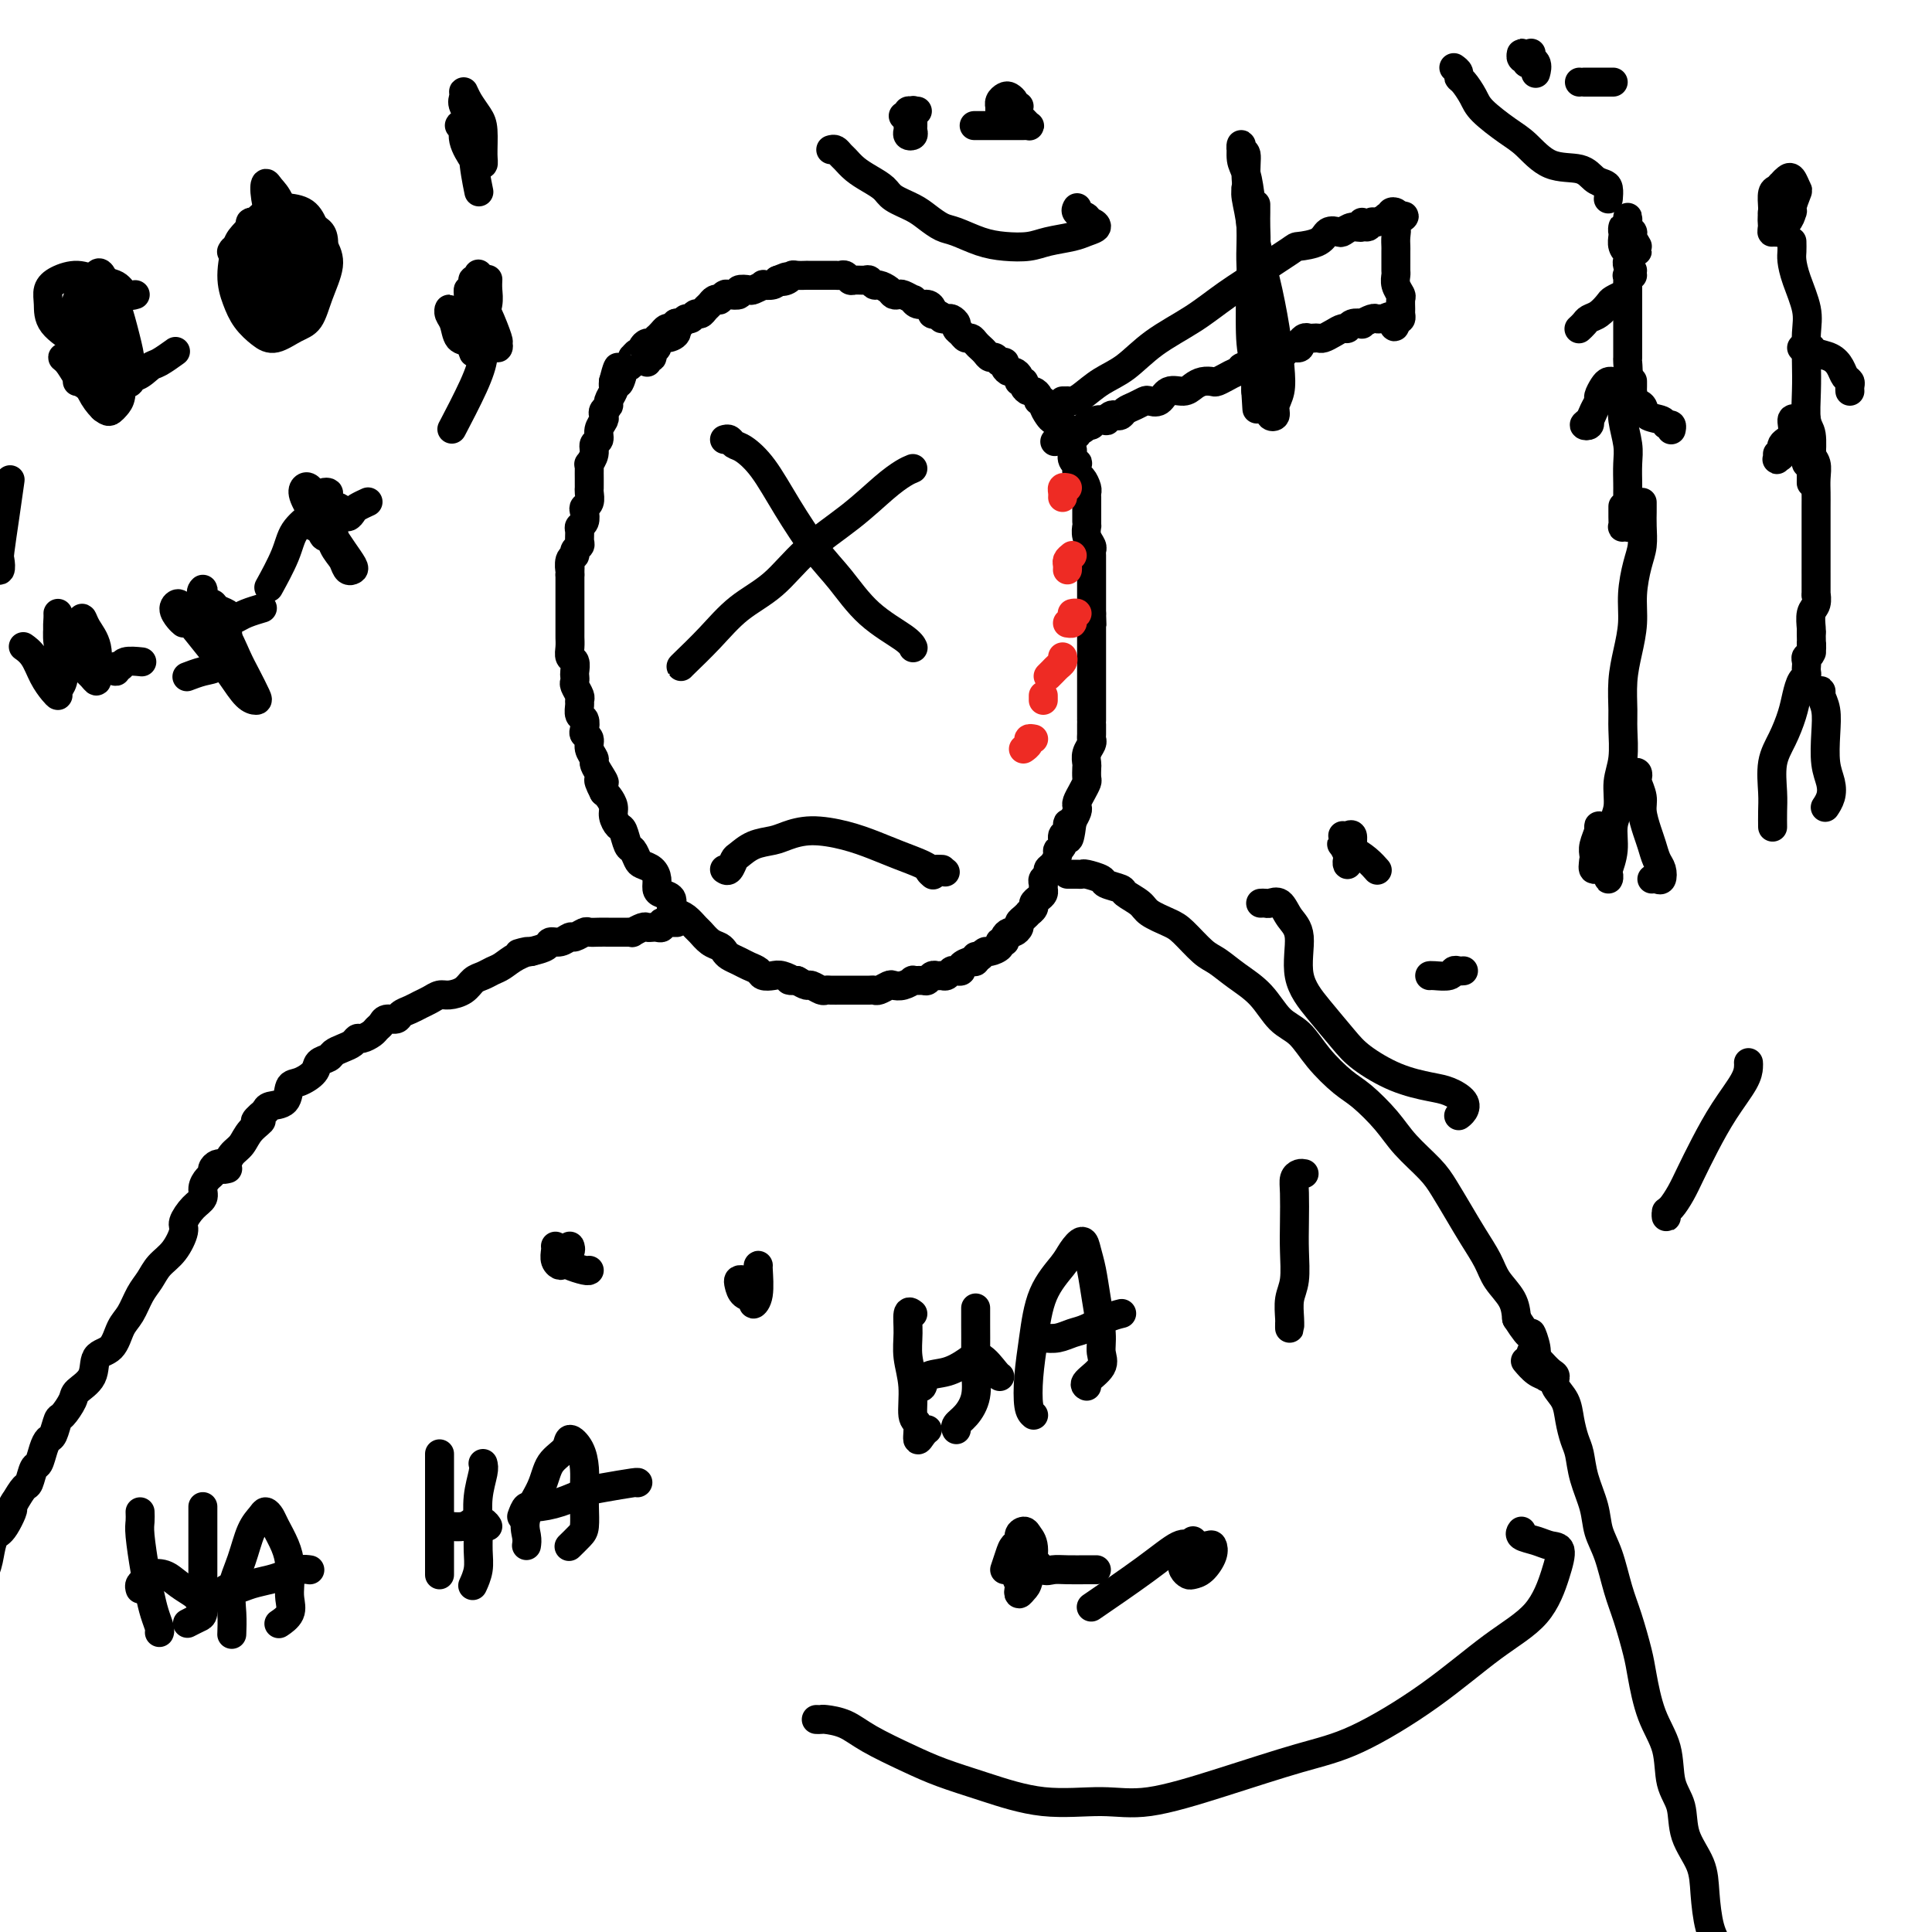 <svg viewBox='0 0 400 400' version='1.1' xmlns='http://www.w3.org/2000/svg' xmlns:xlink='http://www.w3.org/1999/xlink'><g fill='none' stroke='#000000' stroke-width='6' stroke-linecap='round' stroke-linejoin='round'><path d='M134,75c0.033,-0.416 0.065,-0.833 0,-1c-0.065,-0.167 -0.229,-0.086 0,0c0.229,0.086 0.849,0.177 1,0c0.151,-0.177 -0.168,-0.621 0,-1c0.168,-0.379 0.823,-0.692 1,-1c0.177,-0.308 -0.125,-0.612 0,-1c0.125,-0.388 0.678,-0.859 1,-1c0.322,-0.141 0.415,0.049 1,0c0.585,-0.049 1.662,-0.338 2,-1c0.338,-0.662 -0.064,-1.698 0,-2c0.064,-0.302 0.595,0.130 1,0c0.405,-0.130 0.686,-0.823 1,-1c0.314,-0.177 0.662,0.160 1,0c0.338,-0.160 0.668,-0.817 1,-1c0.332,-0.183 0.667,0.108 1,0c0.333,-0.108 0.663,-0.617 1,-1c0.337,-0.383 0.682,-0.642 1,-1c0.318,-0.358 0.609,-0.814 1,-1c0.391,-0.186 0.883,-0.101 1,0c0.117,0.101 -0.142,0.220 0,0c0.142,-0.220 0.686,-0.777 1,-1c0.314,-0.223 0.397,-0.111 1,0c0.603,0.111 1.725,0.222 2,0c0.275,-0.222 -0.296,-0.778 0,-1c0.296,-0.222 1.459,-0.111 2,0c0.541,0.111 0.460,0.223 1,0c0.540,-0.223 1.701,-0.781 2,-1c0.299,-0.219 -0.266,-0.097 0,0c0.266,0.097 1.362,0.171 2,0c0.638,-0.171 0.819,-0.585 1,-1'/><path d='M161,58c3.429,-1.409 1.501,-0.430 1,0c-0.501,0.430 0.425,0.311 1,0c0.575,-0.311 0.798,-0.815 1,-1c0.202,-0.185 0.383,-0.049 1,0c0.617,0.049 1.671,0.013 2,0c0.329,-0.013 -0.067,-0.004 0,0c0.067,0.004 0.595,0.001 1,0c0.405,-0.001 0.686,-0.000 1,0c0.314,0.000 0.662,0.000 1,0c0.338,-0.000 0.668,-0.001 1,0c0.332,0.001 0.667,0.004 1,0c0.333,-0.004 0.666,-0.015 1,0c0.334,0.015 0.671,0.057 1,0c0.329,-0.057 0.651,-0.212 1,0c0.349,0.212 0.724,0.793 1,1c0.276,0.207 0.454,0.041 1,0c0.546,-0.041 1.459,0.044 2,0c0.541,-0.044 0.708,-0.218 1,0c0.292,0.218 0.708,0.829 1,1c0.292,0.171 0.458,-0.099 1,0c0.542,0.099 1.459,0.566 2,1c0.541,0.434 0.705,0.833 1,1c0.295,0.167 0.722,0.101 1,0c0.278,-0.101 0.407,-0.238 1,0c0.593,0.238 1.651,0.851 2,1c0.349,0.149 -0.012,-0.167 0,0c0.012,0.167 0.398,0.815 1,1c0.602,0.185 1.419,-0.095 2,0c0.581,0.095 0.926,0.564 1,1c0.074,0.436 -0.122,0.839 0,1c0.122,0.161 0.561,0.081 1,0'/><path d='M194,65c2.498,1.306 1.243,1.071 1,1c-0.243,-0.071 0.526,0.022 1,0c0.474,-0.022 0.652,-0.160 1,0c0.348,0.160 0.867,0.616 1,1c0.133,0.384 -0.119,0.694 0,1c0.119,0.306 0.609,0.607 1,1c0.391,0.393 0.682,0.879 1,1c0.318,0.121 0.663,-0.121 1,0c0.337,0.121 0.668,0.606 1,1c0.332,0.394 0.666,0.698 1,1c0.334,0.302 0.668,0.602 1,1c0.332,0.398 0.663,0.894 1,1c0.337,0.106 0.682,-0.178 1,0c0.318,0.178 0.610,0.817 1,1c0.390,0.183 0.879,-0.092 1,0c0.121,0.092 -0.126,0.550 0,1c0.126,0.450 0.626,0.890 1,1c0.374,0.110 0.621,-0.111 1,0c0.379,0.111 0.889,0.556 1,1c0.111,0.444 -0.178,0.889 0,1c0.178,0.111 0.822,-0.111 1,0c0.178,0.111 -0.111,0.556 0,1c0.111,0.444 0.622,0.889 1,1c0.378,0.111 0.622,-0.112 1,0c0.378,0.112 0.889,0.558 1,1c0.111,0.442 -0.177,0.879 0,1c0.177,0.121 0.821,-0.072 1,0c0.179,0.072 -0.107,0.411 0,1c0.107,0.589 0.606,1.428 1,2c0.394,0.572 0.684,0.878 1,1c0.316,0.122 0.658,0.061 1,0'/><path d='M219,87c4.089,3.582 1.813,1.537 1,1c-0.813,-0.537 -0.161,0.432 0,1c0.161,0.568 -0.168,0.733 0,1c0.168,0.267 0.833,0.636 1,1c0.167,0.364 -0.165,0.723 0,1c0.165,0.277 0.828,0.474 1,1c0.172,0.526 -0.147,1.383 0,2c0.147,0.617 0.761,0.995 1,1c0.239,0.005 0.102,-0.363 0,0c-0.102,0.363 -0.171,1.458 0,2c0.171,0.542 0.582,0.530 1,1c0.418,0.470 0.844,1.420 1,2c0.156,0.580 0.042,0.789 0,1c-0.042,0.211 -0.011,0.425 0,1c0.011,0.575 0.003,1.512 0,2c-0.003,0.488 -0.002,0.529 0,1c0.002,0.471 0.004,1.373 0,2c-0.004,0.627 -0.015,0.980 0,1c0.015,0.020 0.057,-0.294 0,0c-0.057,0.294 -0.211,1.196 0,2c0.211,0.804 0.789,1.510 1,2c0.211,0.490 0.057,0.764 0,1c-0.057,0.236 -0.015,0.434 0,1c0.015,0.566 0.004,1.498 0,2c-0.004,0.502 -0.001,0.572 0,1c0.001,0.428 0.000,1.214 0,2c-0.000,0.786 -0.000,1.573 0,2c0.000,0.427 0.000,0.496 0,1c-0.000,0.504 -0.000,1.443 0,2c0.000,0.557 0.000,0.730 0,1c-0.000,0.270 -0.000,0.635 0,1'/><path d='M226,127c0.155,4.268 0.041,2.438 0,2c-0.041,-0.438 -0.011,0.516 0,1c0.011,0.484 0.003,0.497 0,1c-0.003,0.503 -0.001,1.495 0,2c0.001,0.505 0.000,0.521 0,1c-0.000,0.479 -0.000,1.419 0,2c0.000,0.581 0.000,0.802 0,1c-0.000,0.198 -0.000,0.371 0,1c0.000,0.629 0.000,1.712 0,2c-0.000,0.288 -0.000,-0.221 0,0c0.000,0.221 0.000,1.171 0,2c-0.000,0.829 -0.000,1.536 0,2c0.000,0.464 0.000,0.684 0,1c-0.000,0.316 -0.000,0.728 0,1c0.000,0.272 0.000,0.405 0,1c-0.000,0.595 -0.000,1.651 0,2c0.000,0.349 0.001,-0.009 0,0c-0.001,0.009 -0.004,0.386 0,1c0.004,0.614 0.015,1.464 0,2c-0.015,0.536 -0.057,0.758 0,1c0.057,0.242 0.211,0.502 0,1c-0.211,0.498 -0.788,1.232 -1,2c-0.212,0.768 -0.060,1.571 0,2c0.060,0.429 0.026,0.486 0,1c-0.026,0.514 -0.046,1.486 0,2c0.046,0.514 0.157,0.571 0,1c-0.157,0.429 -0.581,1.231 -1,2c-0.419,0.769 -0.834,1.505 -1,2c-0.166,0.495 -0.083,0.749 0,1c0.083,0.251 0.167,0.500 0,1c-0.167,0.500 -0.583,1.250 -1,2'/><path d='M222,170c-0.863,6.826 -1.020,2.393 -1,1c0.020,-1.393 0.216,0.256 0,1c-0.216,0.744 -0.845,0.584 -1,1c-0.155,0.416 0.165,1.407 0,2c-0.165,0.593 -0.814,0.789 -1,1c-0.186,0.211 0.090,0.438 0,1c-0.090,0.562 -0.546,1.460 -1,2c-0.454,0.540 -0.906,0.722 -1,1c-0.094,0.278 0.172,0.652 0,1c-0.172,0.348 -0.781,0.671 -1,1c-0.219,0.329 -0.049,0.666 0,1c0.049,0.334 -0.024,0.667 0,1c0.024,0.333 0.146,0.668 0,1c-0.146,0.332 -0.560,0.663 -1,1c-0.440,0.337 -0.905,0.682 -1,1c-0.095,0.318 0.181,0.610 0,1c-0.181,0.390 -0.818,0.878 -1,1c-0.182,0.122 0.092,-0.121 0,0c-0.092,0.121 -0.549,0.606 -1,1c-0.451,0.394 -0.895,0.697 -1,1c-0.105,0.303 0.131,0.607 0,1c-0.131,0.393 -0.628,0.875 -1,1c-0.372,0.125 -0.620,-0.107 -1,0c-0.380,0.107 -0.893,0.555 -1,1c-0.107,0.445 0.193,0.889 0,1c-0.193,0.111 -0.878,-0.111 -1,0c-0.122,0.111 0.318,0.556 0,1c-0.318,0.444 -1.393,0.889 -2,1c-0.607,0.111 -0.745,-0.111 -1,0c-0.255,0.111 -0.628,0.556 -1,1'/><path d='M203,198c-2.245,1.947 -1.357,0.315 -1,0c0.357,-0.315 0.184,0.686 0,1c-0.184,0.314 -0.378,-0.061 -1,0c-0.622,0.061 -1.672,0.556 -2,1c-0.328,0.444 0.067,0.837 0,1c-0.067,0.163 -0.595,0.097 -1,0c-0.405,-0.097 -0.686,-0.223 -1,0c-0.314,0.223 -0.662,0.796 -1,1c-0.338,0.204 -0.667,0.041 -1,0c-0.333,-0.041 -0.672,0.042 -1,0c-0.328,-0.042 -0.647,-0.208 -1,0c-0.353,0.208 -0.741,0.792 -1,1c-0.259,0.208 -0.388,0.042 -1,0c-0.612,-0.042 -1.707,0.040 -2,0c-0.293,-0.040 0.216,-0.203 0,0c-0.216,0.203 -1.157,0.772 -2,1c-0.843,0.228 -1.587,0.114 -2,0c-0.413,-0.114 -0.495,-0.227 -1,0c-0.505,0.227 -1.434,0.793 -2,1c-0.566,0.207 -0.768,0.056 -1,0c-0.232,-0.056 -0.495,-0.015 -1,0c-0.505,0.015 -1.252,0.004 -2,0c-0.748,-0.004 -1.496,-0.001 -2,0c-0.504,0.001 -0.764,0.001 -1,0c-0.236,-0.001 -0.448,-0.004 -1,0c-0.552,0.004 -1.442,0.016 -2,0c-0.558,-0.016 -0.782,-0.060 -1,0c-0.218,0.060 -0.430,0.222 -1,0c-0.570,-0.222 -1.500,-0.829 -2,-1c-0.500,-0.171 -0.572,0.094 -1,0c-0.428,-0.094 -1.214,-0.547 -2,-1'/><path d='M165,203c-2.760,-0.250 -1.158,0.126 -1,0c0.158,-0.126 -1.126,-0.755 -2,-1c-0.874,-0.245 -1.336,-0.107 -2,0c-0.664,0.107 -1.530,0.183 -2,0c-0.470,-0.183 -0.546,-0.626 -1,-1c-0.454,-0.374 -1.287,-0.678 -2,-1c-0.713,-0.322 -1.307,-0.663 -2,-1c-0.693,-0.337 -1.485,-0.672 -2,-1c-0.515,-0.328 -0.753,-0.650 -1,-1c-0.247,-0.350 -0.503,-0.727 -1,-1c-0.497,-0.273 -1.236,-0.440 -2,-1c-0.764,-0.560 -1.554,-1.511 -2,-2c-0.446,-0.489 -0.549,-0.516 -1,-1c-0.451,-0.484 -1.252,-1.425 -2,-2c-0.748,-0.575 -1.444,-0.783 -2,-1c-0.556,-0.217 -0.971,-0.442 -1,-1c-0.029,-0.558 0.330,-1.449 0,-2c-0.330,-0.551 -1.349,-0.764 -2,-1c-0.651,-0.236 -0.934,-0.496 -1,-1c-0.066,-0.504 0.084,-1.253 0,-2c-0.084,-0.747 -0.404,-1.493 -1,-2c-0.596,-0.507 -1.469,-0.773 -2,-1c-0.531,-0.227 -0.719,-0.413 -1,-1c-0.281,-0.587 -0.654,-1.575 -1,-2c-0.346,-0.425 -0.666,-0.288 -1,-1c-0.334,-0.712 -0.681,-2.275 -1,-3c-0.319,-0.725 -0.610,-0.614 -1,-1c-0.390,-0.386 -0.878,-1.268 -1,-2c-0.122,-0.732 0.121,-1.312 0,-2c-0.121,-0.688 -0.606,-1.482 -1,-2c-0.394,-0.518 -0.697,-0.759 -1,-1'/><path d='M125,164c-2.123,-4.074 -0.429,-2.260 0,-2c0.429,0.260 -0.406,-1.033 -1,-2c-0.594,-0.967 -0.948,-1.607 -1,-2c-0.052,-0.393 0.196,-0.538 0,-1c-0.196,-0.462 -0.836,-1.241 -1,-2c-0.164,-0.759 0.148,-1.498 0,-2c-0.148,-0.502 -0.758,-0.768 -1,-1c-0.242,-0.232 -0.118,-0.429 0,-1c0.118,-0.571 0.229,-1.514 0,-2c-0.229,-0.486 -0.797,-0.515 -1,-1c-0.203,-0.485 -0.040,-1.425 0,-2c0.040,-0.575 -0.042,-0.784 0,-1c0.042,-0.216 0.207,-0.438 0,-1c-0.207,-0.562 -0.787,-1.464 -1,-2c-0.213,-0.536 -0.061,-0.706 0,-1c0.061,-0.294 0.030,-0.711 0,-1c-0.030,-0.289 -0.061,-0.448 0,-1c0.061,-0.552 0.212,-1.495 0,-2c-0.212,-0.505 -0.789,-0.572 -1,-1c-0.211,-0.428 -0.057,-1.218 0,-2c0.057,-0.782 0.015,-1.556 0,-2c-0.015,-0.444 -0.004,-0.556 0,-1c0.004,-0.444 0.001,-1.218 0,-2c-0.001,-0.782 -0.000,-1.571 0,-2c0.000,-0.429 0.000,-0.496 0,-1c-0.000,-0.504 -0.000,-1.444 0,-2c0.000,-0.556 0.000,-0.726 0,-1c-0.000,-0.274 -0.000,-0.651 0,-1c0.000,-0.349 0.000,-0.671 0,-1c-0.000,-0.329 -0.000,-0.665 0,-1c0.000,-0.335 0.000,-0.667 0,-1'/><path d='M118,119c0.017,-2.748 0.061,-1.118 0,-1c-0.061,0.118 -0.227,-1.277 0,-2c0.227,-0.723 0.846,-0.775 1,-1c0.154,-0.225 -0.156,-0.624 0,-1c0.156,-0.376 0.777,-0.730 1,-1c0.223,-0.270 0.046,-0.457 0,-1c-0.046,-0.543 0.039,-1.441 0,-2c-0.039,-0.559 -0.203,-0.779 0,-1c0.203,-0.221 0.772,-0.444 1,-1c0.228,-0.556 0.114,-1.444 0,-2c-0.114,-0.556 -0.227,-0.779 0,-1c0.227,-0.221 0.793,-0.439 1,-1c0.207,-0.561 0.055,-1.463 0,-2c-0.055,-0.537 -0.015,-0.708 0,-1c0.015,-0.292 0.003,-0.704 0,-1c-0.003,-0.296 0.003,-0.477 0,-1c-0.003,-0.523 -0.016,-1.387 0,-2c0.016,-0.613 0.061,-0.976 0,-1c-0.061,-0.024 -0.228,0.289 0,0c0.228,-0.289 0.849,-1.180 1,-2c0.151,-0.820 -0.170,-1.568 0,-2c0.170,-0.432 0.829,-0.550 1,-1c0.171,-0.450 -0.146,-1.234 0,-2c0.146,-0.766 0.756,-1.514 1,-2c0.244,-0.486 0.122,-0.711 0,-1c-0.122,-0.289 -0.243,-0.641 0,-1c0.243,-0.359 0.850,-0.726 1,-1c0.150,-0.274 -0.156,-0.455 0,-1c0.156,-0.545 0.773,-1.454 1,-2c0.227,-0.546 0.065,-0.727 0,-1c-0.065,-0.273 -0.032,-0.636 0,-1'/><path d='M127,79c1.555,-6.084 0.942,-1.293 1,0c0.058,1.293 0.786,-0.911 1,-2c0.214,-1.089 -0.087,-1.061 0,-1c0.087,0.061 0.562,0.156 1,0c0.438,-0.156 0.839,-0.563 1,-1c0.161,-0.437 0.081,-0.904 0,-1c-0.081,-0.096 -0.162,0.181 0,0c0.162,-0.181 0.568,-0.818 1,-1c0.432,-0.182 0.890,0.091 1,0c0.110,-0.091 -0.129,-0.545 0,-1c0.129,-0.455 0.626,-0.909 1,-1c0.374,-0.091 0.625,0.182 1,0c0.375,-0.182 0.874,-0.820 1,-1c0.126,-0.180 -0.120,0.096 0,0c0.120,-0.096 0.607,-0.565 1,-1c0.393,-0.435 0.693,-0.834 1,-1c0.307,-0.166 0.622,-0.097 1,0c0.378,0.097 0.820,0.222 1,0c0.180,-0.222 0.100,-0.791 0,-1c-0.100,-0.209 -0.219,-0.056 0,0c0.219,0.056 0.777,0.016 1,0c0.223,-0.016 0.112,-0.008 0,0'/></g>
<g fill='none' stroke='#EE2B24' stroke-width='6' stroke-linecap='round' stroke-linejoin='round'><path d='M221,101c-0.423,-0.083 -0.845,-0.167 -1,0c-0.155,0.167 -0.042,0.583 0,1c0.042,0.417 0.012,0.833 0,1c-0.012,0.167 -0.006,0.083 0,0'/><path d='M222,115c-0.423,0.340 -0.845,0.679 -1,1c-0.155,0.321 -0.041,0.622 0,1c0.041,0.378 0.011,0.833 0,1c-0.011,0.167 -0.003,0.048 0,0c0.003,-0.048 0.002,-0.024 0,0'/><path d='M223,127c-0.568,0.022 -1.137,0.044 -1,0c0.137,-0.044 0.979,-0.156 1,0c0.021,0.156 -0.778,0.578 -1,1c-0.222,0.422 0.132,0.844 0,1c-0.132,0.156 -0.752,0.044 -1,0c-0.248,-0.044 -0.124,-0.022 0,0'/><path d='M220,136c0.091,0.332 0.182,0.663 0,1c-0.182,0.337 -0.636,0.678 -1,1c-0.364,0.322 -0.636,0.625 -1,1c-0.364,0.375 -0.818,0.821 -1,1c-0.182,0.179 -0.091,0.089 0,0'/><path d='M216,144c0.000,0.417 0.000,0.833 0,1c0.000,0.167 0.000,0.083 0,0'/><path d='M214,153c-0.452,-0.083 -0.905,-0.167 -1,0c-0.095,0.167 0.167,0.583 0,1c-0.167,0.417 -0.762,0.833 -1,1c-0.238,0.167 -0.119,0.083 0,0'/></g>
<g fill='none' stroke='#000000' stroke-width='6' stroke-linecap='round' stroke-linejoin='round'><path d='M189,97c-0.543,0.221 -1.087,0.442 -2,1c-0.913,0.558 -2.196,1.452 -4,3c-1.804,1.548 -4.130,3.749 -7,6c-2.870,2.251 -6.286,4.551 -9,7c-2.714,2.449 -4.727,5.049 -7,7c-2.273,1.951 -4.805,3.255 -7,5c-2.195,1.745 -4.052,3.932 -6,6c-1.948,2.068 -3.986,4.018 -5,5c-1.014,0.982 -1.004,0.995 -1,1c0.004,0.005 0.002,0.003 0,0'/><path d='M150,91c0.346,-0.103 0.691,-0.205 1,0c0.309,0.205 0.581,0.718 1,1c0.419,0.282 0.985,0.334 2,1c1.015,0.666 2.481,1.948 4,4c1.519,2.052 3.093,4.875 5,8c1.907,3.125 4.147,6.554 6,9c1.853,2.446 3.320,3.910 5,6c1.680,2.090 3.574,4.808 6,7c2.426,2.192 5.384,3.859 7,5c1.616,1.141 1.890,1.754 2,2c0.110,0.246 0.055,0.123 0,0'/><path d='M220,83c0.443,0.003 0.886,0.005 1,0c0.114,-0.005 -0.102,-0.019 0,0c0.102,0.019 0.523,0.071 1,0c0.477,-0.071 1.010,-0.265 2,-1c0.990,-0.735 2.436,-2.012 4,-3c1.564,-0.988 3.248,-1.688 5,-3c1.752,-1.312 3.574,-3.238 6,-5c2.426,-1.762 5.456,-3.362 8,-5c2.544,-1.638 4.601,-3.314 7,-5c2.399,-1.686 5.140,-3.382 6,-4c0.860,-0.618 -0.160,-0.159 1,-1c1.160,-0.841 4.500,-2.982 6,-4c1.500,-1.018 1.161,-0.913 2,-1c0.839,-0.087 2.857,-0.367 4,-1c1.143,-0.633 1.410,-1.618 2,-2c0.590,-0.382 1.502,-0.160 2,0c0.498,0.160 0.581,0.258 1,0c0.419,-0.258 1.173,-0.872 2,-1c0.827,-0.128 1.726,0.229 2,0c0.274,-0.229 -0.076,-1.046 0,-1c0.076,0.046 0.580,0.954 1,1c0.420,0.046 0.758,-0.771 1,-1c0.242,-0.229 0.390,0.131 1,0c0.610,-0.131 1.684,-0.754 2,-1c0.316,-0.246 -0.125,-0.116 0,0c0.125,0.116 0.817,0.217 1,0c0.183,-0.217 -0.143,-0.751 0,-1c0.143,-0.249 0.755,-0.214 1,0c0.245,0.214 0.122,0.607 0,1'/><path d='M289,45c3.403,-0.893 0.912,0.376 0,1c-0.912,0.624 -0.244,0.604 0,1c0.244,0.396 0.065,1.209 0,2c-0.065,0.791 -0.017,1.559 0,2c0.017,0.441 0.004,0.555 0,1c-0.004,0.445 0.003,1.223 0,2c-0.003,0.777 -0.015,1.555 0,2c0.015,0.445 0.057,0.557 0,1c-0.057,0.443 -0.212,1.218 0,2c0.212,0.782 0.789,1.572 1,2c0.211,0.428 0.054,0.493 0,1c-0.054,0.507 -0.004,1.455 0,2c0.004,0.545 -0.037,0.685 0,1c0.037,0.315 0.154,0.804 0,1c-0.154,0.196 -0.577,0.098 -1,0'/><path d='M289,66c-0.162,3.249 -0.569,0.871 -1,0c-0.431,-0.871 -0.888,-0.234 -1,0c-0.112,0.234 0.120,0.066 0,0c-0.120,-0.066 -0.591,-0.032 -1,0c-0.409,0.032 -0.757,0.060 -1,0c-0.243,-0.060 -0.380,-0.208 -1,0c-0.620,0.208 -1.724,0.773 -2,1c-0.276,0.227 0.274,0.116 0,0c-0.274,-0.116 -1.373,-0.238 -2,0c-0.627,0.238 -0.784,0.834 -1,1c-0.216,0.166 -0.492,-0.099 -1,0c-0.508,0.099 -1.250,0.563 -2,1c-0.750,0.437 -1.510,0.848 -2,1c-0.490,0.152 -0.709,0.045 -1,0c-0.291,-0.045 -0.653,-0.027 -1,0c-0.347,0.027 -0.680,0.064 -1,0c-0.320,-0.064 -0.628,-0.228 -1,0c-0.372,0.228 -0.806,0.850 -1,1c-0.194,0.150 -0.146,-0.171 0,0c0.146,0.171 0.390,0.834 0,1c-0.390,0.166 -1.414,-0.166 -2,0c-0.586,0.166 -0.736,0.829 -1,1c-0.264,0.171 -0.643,-0.151 -1,0c-0.357,0.151 -0.691,0.776 -1,1c-0.309,0.224 -0.591,0.046 -1,0c-0.409,-0.046 -0.945,0.039 -1,0c-0.055,-0.039 0.370,-0.203 0,0c-0.370,0.203 -1.534,0.772 -2,1c-0.466,0.228 -0.233,0.114 0,0'/><path d='M260,75c-4.842,1.570 -2.448,0.995 -2,1c0.448,0.005 -1.049,0.589 -2,1c-0.951,0.411 -1.357,0.649 -2,1c-0.643,0.351 -1.522,0.816 -2,1c-0.478,0.184 -0.555,0.086 -1,0c-0.445,-0.086 -1.260,-0.159 -2,0c-0.740,0.159 -1.407,0.551 -2,1c-0.593,0.449 -1.114,0.957 -2,1c-0.886,0.043 -2.138,-0.378 -3,0c-0.862,0.378 -1.334,1.554 -2,2c-0.666,0.446 -1.526,0.162 -2,0c-0.474,-0.162 -0.561,-0.201 -1,0c-0.439,0.201 -1.231,0.641 -2,1c-0.769,0.359 -1.517,0.636 -2,1c-0.483,0.364 -0.702,0.816 -1,1c-0.298,0.184 -0.675,0.101 -1,0c-0.325,-0.101 -0.597,-0.219 -1,0c-0.403,0.219 -0.935,0.777 -1,1c-0.065,0.223 0.337,0.111 0,0c-0.337,-0.111 -1.414,-0.222 -2,0c-0.586,0.222 -0.683,0.776 -1,1c-0.317,0.224 -0.855,0.116 -1,0c-0.145,-0.116 0.102,-0.241 0,0c-0.102,0.241 -0.554,0.849 -1,1c-0.446,0.151 -0.888,-0.156 -1,0c-0.112,0.156 0.104,0.774 0,1c-0.104,0.226 -0.528,0.061 -1,0c-0.472,-0.061 -0.992,-0.017 -1,0c-0.008,0.017 0.496,0.009 1,0'/><path d='M222,90c-6.333,2.500 -3.167,1.250 0,0'/><path d='M260,44c-0.000,-0.282 -0.000,-0.565 0,-1c0.000,-0.435 0.001,-1.023 0,-1c-0.001,0.023 -0.002,0.658 0,1c0.002,0.342 0.008,0.393 0,1c-0.008,0.607 -0.032,1.772 0,3c0.032,1.228 0.118,2.521 0,5c-0.118,2.479 -0.439,6.146 0,10c0.439,3.854 1.638,7.896 2,11c0.362,3.104 -0.114,5.271 0,7c0.114,1.729 0.819,3.019 1,4c0.181,0.981 -0.161,1.651 0,2c0.161,0.349 0.826,0.377 1,0c0.174,-0.377 -0.141,-1.158 0,-2c0.141,-0.842 0.739,-1.744 1,-3c0.261,-1.256 0.186,-2.865 0,-5c-0.186,-2.135 -0.483,-4.795 -1,-8c-0.517,-3.205 -1.253,-6.954 -2,-10c-0.747,-3.046 -1.506,-5.389 -2,-8c-0.494,-2.611 -0.722,-5.491 -1,-8c-0.278,-2.509 -0.606,-4.647 -1,-6c-0.394,-1.353 -0.853,-1.920 -1,-3c-0.147,-1.080 0.017,-2.674 0,-3c-0.017,-0.326 -0.214,0.615 0,1c0.214,0.385 0.841,0.215 1,1c0.159,0.785 -0.150,2.524 0,5c0.150,2.476 0.758,5.689 1,10c0.242,4.311 0.117,9.719 0,14c-0.117,4.281 -0.227,7.436 0,10c0.227,2.564 0.792,4.536 1,6c0.208,1.464 0.059,2.418 0,3c-0.059,0.582 -0.030,0.791 0,1'/><path d='M260,81c0.463,7.682 0.120,1.386 0,-1c-0.120,-2.386 -0.017,-0.863 0,-1c0.017,-0.137 -0.052,-1.934 0,-4c0.052,-2.066 0.224,-4.400 0,-8c-0.224,-3.600 -0.846,-8.467 -1,-12c-0.154,-3.533 0.159,-5.731 0,-8c-0.159,-2.269 -0.788,-4.610 -1,-6c-0.212,-1.390 -0.005,-1.831 0,-2c0.005,-0.169 -0.191,-0.067 0,1c0.191,1.067 0.769,3.099 1,6c0.231,2.901 0.114,6.671 0,11c-0.114,4.329 -0.227,9.216 0,12c0.227,2.784 0.793,3.464 1,5c0.207,1.536 0.056,3.927 0,5c-0.056,1.073 -0.015,0.827 0,1c0.015,0.173 0.004,0.764 0,1c-0.004,0.236 -0.002,0.118 0,0'/><path d='M150,180c0.323,0.211 0.646,0.421 1,0c0.354,-0.421 0.740,-1.474 1,-2c0.260,-0.526 0.394,-0.523 1,-1c0.606,-0.477 1.682,-1.432 3,-2c1.318,-0.568 2.876,-0.749 4,-1c1.124,-0.251 1.814,-0.573 3,-1c1.186,-0.427 2.867,-0.959 5,-1c2.133,-0.041 4.717,0.410 7,1c2.283,0.590 4.266,1.321 6,2c1.734,0.679 3.219,1.306 5,2c1.781,0.694 3.859,1.454 5,2c1.141,0.546 1.346,0.878 2,1c0.654,0.122 1.758,0.035 2,0c0.242,-0.035 -0.379,-0.017 -1,0'/><path d='M194,180c3.798,1.179 0.292,0.125 -1,0c-1.292,-0.125 -0.369,0.679 0,1c0.369,0.321 0.185,0.161 0,0'/><path d='M140,191c0.091,0.002 0.183,0.004 0,0c-0.183,-0.004 -0.640,-0.015 -1,0c-0.360,0.015 -0.621,0.057 -1,0c-0.379,-0.057 -0.875,-0.211 -1,0c-0.125,0.211 0.123,0.788 0,1c-0.123,0.212 -0.615,0.061 -1,0c-0.385,-0.061 -0.663,-0.030 -1,0c-0.337,0.030 -0.734,0.061 -1,0c-0.266,-0.061 -0.400,-0.212 -1,0c-0.600,0.212 -1.666,0.789 -2,1c-0.334,0.211 0.064,0.057 0,0c-0.064,-0.057 -0.591,-0.015 -1,0c-0.409,0.015 -0.700,0.004 -1,0c-0.300,-0.004 -0.608,-0.001 -1,0c-0.392,0.001 -0.869,0.001 -1,0c-0.131,-0.001 0.082,-0.001 0,0c-0.082,0.001 -0.460,0.004 -1,0c-0.540,-0.004 -1.243,-0.016 -2,0c-0.757,0.016 -1.567,0.061 -2,0c-0.433,-0.061 -0.487,-0.227 -1,0c-0.513,0.227 -1.484,0.848 -2,1c-0.516,0.152 -0.578,-0.167 -1,0c-0.422,0.167 -1.206,0.818 -2,1c-0.794,0.182 -1.598,-0.105 -2,0c-0.402,0.105 -0.400,0.601 -1,1c-0.600,0.399 -1.800,0.699 -3,1'/><path d='M110,197c-4.788,0.897 -1.758,0.138 -1,0c0.758,-0.138 -0.756,0.343 -2,1c-1.244,0.657 -2.219,1.489 -3,2c-0.781,0.511 -1.368,0.701 -2,1c-0.632,0.299 -1.310,0.706 -2,1c-0.690,0.294 -1.392,0.474 -2,1c-0.608,0.526 -1.122,1.398 -2,2c-0.878,0.602 -2.122,0.935 -3,1c-0.878,0.065 -1.391,-0.138 -2,0c-0.609,0.138 -1.314,0.615 -2,1c-0.686,0.385 -1.353,0.677 -2,1c-0.647,0.323 -1.272,0.678 -2,1c-0.728,0.322 -1.557,0.611 -2,1c-0.443,0.389 -0.499,0.877 -1,1c-0.501,0.123 -1.447,-0.121 -2,0c-0.553,0.121 -0.712,0.606 -1,1c-0.288,0.394 -0.706,0.697 -1,1c-0.294,0.303 -0.463,0.606 -1,1c-0.537,0.394 -1.443,0.879 -2,1c-0.557,0.121 -0.764,-0.122 -1,0c-0.236,0.122 -0.501,0.609 -1,1c-0.499,0.391 -1.231,0.685 -2,1c-0.769,0.315 -1.574,0.652 -2,1c-0.426,0.348 -0.471,0.707 -1,1c-0.529,0.293 -1.540,0.520 -2,1c-0.460,0.480 -0.368,1.214 -1,2c-0.632,0.786 -1.987,1.625 -3,2c-1.013,0.375 -1.684,0.286 -2,1c-0.316,0.714 -0.277,2.231 -1,3c-0.723,0.769 -2.206,0.791 -3,1c-0.794,0.209 -0.897,0.604 -1,1'/><path d='M55,230c-3.843,3.159 -1.451,2.055 -1,2c0.451,-0.055 -1.041,0.937 -2,2c-0.959,1.063 -1.386,2.198 -2,3c-0.614,0.802 -1.415,1.273 -2,2c-0.585,0.727 -0.955,1.711 -1,2c-0.045,0.289 0.235,-0.119 0,0c-0.235,0.119 -0.986,0.763 -1,1c-0.014,0.237 0.710,0.068 1,0c0.290,-0.068 0.145,-0.034 0,0'/><path d='M221,181c0.338,0.002 0.676,0.003 1,0c0.324,-0.003 0.634,-0.012 1,0c0.366,0.012 0.789,0.045 1,0c0.211,-0.045 0.212,-0.168 1,0c0.788,0.168 2.365,0.625 3,1c0.635,0.375 0.328,0.667 1,1c0.672,0.333 2.323,0.709 3,1c0.677,0.291 0.382,0.499 1,1c0.618,0.501 2.150,1.297 3,2c0.850,0.703 1.017,1.314 2,2c0.983,0.686 2.782,1.446 4,2c1.218,0.554 1.855,0.901 3,2c1.145,1.099 2.798,2.948 4,4c1.202,1.052 1.952,1.305 3,2c1.048,0.695 2.393,1.833 4,3c1.607,1.167 3.476,2.364 5,4c1.524,1.636 2.703,3.710 4,5c1.297,1.290 2.714,1.797 4,3c1.286,1.203 2.443,3.104 4,5c1.557,1.896 3.516,3.788 5,5c1.484,1.212 2.494,1.744 4,3c1.506,1.256 3.509,3.238 5,5c1.491,1.762 2.471,3.306 4,5c1.529,1.694 3.607,3.538 5,5c1.393,1.462 2.101,2.544 3,4c0.899,1.456 1.988,3.288 3,5c1.012,1.712 1.945,3.304 3,5c1.055,1.696 2.231,3.496 3,5c0.769,1.504 1.130,2.713 2,4c0.870,1.287 2.249,2.654 3,4c0.751,1.346 0.876,2.673 1,4'/><path d='M314,273c3.400,5.319 2.900,3.117 3,3c0.100,-0.117 0.799,1.850 1,3c0.201,1.150 -0.095,1.483 0,2c0.095,0.517 0.582,1.217 1,2c0.418,0.783 0.767,1.649 1,2c0.233,0.351 0.351,0.187 0,0c-0.351,-0.187 -1.171,-0.396 -2,-1c-0.829,-0.604 -1.665,-1.601 -2,-2c-0.335,-0.399 -0.167,-0.199 0,0'/><path d='M47,241c-0.444,-0.006 -0.889,-0.013 -1,0c-0.111,0.013 0.111,0.044 0,0c-0.111,-0.044 -0.556,-0.164 -1,0c-0.444,0.164 -0.888,0.610 -1,1c-0.112,0.390 0.108,0.722 0,1c-0.108,0.278 -0.545,0.501 -1,1c-0.455,0.499 -0.930,1.272 -1,2c-0.070,0.728 0.263,1.409 0,2c-0.263,0.591 -1.124,1.092 -2,2c-0.876,0.908 -1.768,2.224 -2,3c-0.232,0.776 0.195,1.011 0,2c-0.195,0.989 -1.011,2.733 -2,4c-0.989,1.267 -2.152,2.056 -3,3c-0.848,0.944 -1.380,2.043 -2,3c-0.620,0.957 -1.326,1.774 -2,3c-0.674,1.226 -1.316,2.863 -2,4c-0.684,1.137 -1.409,1.775 -2,3c-0.591,1.225 -1.046,3.037 -2,4c-0.954,0.963 -2.406,1.078 -3,2c-0.594,0.922 -0.330,2.651 -1,4c-0.670,1.349 -2.273,2.320 -3,3c-0.727,0.680 -0.576,1.071 -1,2c-0.424,0.929 -1.423,2.397 -2,3c-0.577,0.603 -0.732,0.341 -1,1c-0.268,0.659 -0.649,2.240 -1,3c-0.351,0.760 -0.672,0.698 -1,1c-0.328,0.302 -0.665,0.968 -1,2c-0.335,1.032 -0.670,2.428 -1,3c-0.330,0.572 -0.655,0.318 -1,1c-0.345,0.682 -0.708,2.299 -1,3c-0.292,0.701 -0.512,0.486 -1,1c-0.488,0.514 -1.244,1.757 -2,3'/><path d='M3,311c-7.001,11.123 -2.505,3.931 -1,2c1.505,-1.931 0.018,1.398 -1,3c-1.018,1.602 -1.569,1.479 -2,2c-0.431,0.521 -0.743,1.688 -1,3c-0.257,1.312 -0.457,2.768 -1,4c-0.543,1.232 -1.427,2.239 -2,3c-0.573,0.761 -0.834,1.276 -1,2c-0.166,0.724 -0.237,1.656 0,2c0.237,0.344 0.782,0.098 1,0c0.218,-0.098 0.109,-0.049 0,0'/><path d='M317,280c0.418,-0.117 0.836,-0.235 1,0c0.164,0.235 0.072,0.822 0,1c-0.072,0.178 -0.126,-0.052 0,0c0.126,0.052 0.433,0.386 1,1c0.567,0.614 1.395,1.507 2,2c0.605,0.493 0.988,0.586 1,1c0.012,0.414 -0.347,1.148 0,2c0.347,0.852 1.401,1.822 2,3c0.599,1.178 0.742,2.565 1,4c0.258,1.435 0.632,2.918 1,4c0.368,1.082 0.732,1.763 1,3c0.268,1.237 0.442,3.029 1,5c0.558,1.971 1.500,4.120 2,6c0.500,1.880 0.558,3.490 1,5c0.442,1.510 1.270,2.921 2,5c0.730,2.079 1.363,4.827 2,7c0.637,2.173 1.278,3.772 2,6c0.722,2.228 1.526,5.085 2,7c0.474,1.915 0.618,2.888 1,5c0.382,2.112 1.003,5.365 2,8c0.997,2.635 2.369,4.654 3,7c0.631,2.346 0.522,5.020 1,7c0.478,1.980 1.542,3.268 2,5c0.458,1.732 0.311,3.910 1,6c0.689,2.090 2.215,4.093 3,6c0.785,1.907 0.829,3.717 1,6c0.171,2.283 0.469,5.038 1,7c0.531,1.962 1.295,3.132 2,5c0.705,1.868 1.353,4.434 2,7'/><path d='M358,411c5.172,19.553 1.102,7.936 0,5c-1.102,-2.936 0.762,2.811 2,6c1.238,3.189 1.848,3.821 2,5c0.152,1.179 -0.155,2.904 0,4c0.155,1.096 0.773,1.564 1,2c0.227,0.436 0.065,0.839 0,1c-0.065,0.161 -0.032,0.081 0,0'/><path d='M371,39c0.089,-0.430 0.178,-0.860 0,-1c-0.178,-0.140 -0.622,0.010 -1,0c-0.378,-0.010 -0.690,-0.182 -1,0c-0.310,0.182 -0.620,0.717 -1,1c-0.380,0.283 -0.832,0.315 -1,1c-0.168,0.685 -0.053,2.024 0,3c0.053,0.976 0.042,1.589 0,2c-0.042,0.411 -0.116,0.619 0,1c0.116,0.381 0.423,0.934 1,1c0.577,0.066 1.423,-0.354 2,-1c0.577,-0.646 0.884,-1.518 1,-2c0.116,-0.482 0.043,-0.574 0,-1c-0.043,-0.426 -0.054,-1.185 0,-2c0.054,-0.815 0.172,-1.686 0,-2c-0.172,-0.314 -0.634,-0.071 -1,0c-0.366,0.071 -0.634,-0.031 -1,0c-0.366,0.031 -0.828,0.196 -1,1c-0.172,0.804 -0.052,2.247 0,3c0.052,0.753 0.037,0.818 0,1c-0.037,0.182 -0.098,0.483 0,1c0.098,0.517 0.353,1.251 1,1c0.647,-0.251 1.687,-1.486 2,-2c0.313,-0.514 -0.101,-0.306 0,-1c0.101,-0.694 0.718,-2.288 1,-3c0.282,-0.712 0.231,-0.540 0,-1c-0.231,-0.460 -0.640,-1.550 -1,-2c-0.360,-0.450 -0.671,-0.259 -1,0c-0.329,0.259 -0.676,0.585 -1,1c-0.324,0.415 -0.626,0.919 -1,2c-0.374,1.081 -0.821,2.737 -1,4c-0.179,1.263 -0.089,2.131 0,3'/><path d='M367,47c-0.199,1.317 -0.196,1.110 0,1c0.196,-0.110 0.586,-0.124 1,0c0.414,0.124 0.853,0.387 1,0c0.147,-0.387 0.001,-1.425 0,-2c-0.001,-0.575 0.143,-0.687 0,-1c-0.143,-0.313 -0.574,-0.827 -1,-1c-0.426,-0.173 -0.846,-0.005 -1,0c-0.154,0.005 -0.043,-0.153 0,0c0.043,0.153 0.016,0.615 0,1c-0.016,0.385 -0.022,0.692 0,1c0.022,0.308 0.072,0.619 0,1c-0.072,0.381 -0.267,0.834 0,1c0.267,0.166 0.995,0.045 1,0c0.005,-0.045 -0.713,-0.013 -1,0c-0.287,0.013 -0.144,0.006 0,0'/><path d='M339,51c-0.453,-0.757 -0.906,-1.514 -1,-2c-0.094,-0.486 0.171,-0.703 0,-1c-0.171,-0.297 -0.778,-0.676 -1,-1c-0.222,-0.324 -0.060,-0.593 0,-1c0.060,-0.407 0.017,-0.952 0,-1c-0.017,-0.048 -0.008,0.402 0,1c0.008,0.598 0.016,1.344 0,2c-0.016,0.656 -0.057,1.221 0,2c0.057,0.779 0.212,1.773 0,2c-0.212,0.227 -0.789,-0.314 -1,-1c-0.211,-0.686 -0.054,-1.519 0,-2c0.054,-0.481 0.004,-0.610 0,-1c-0.004,-0.390 0.036,-1.040 0,-1c-0.036,0.040 -0.148,0.771 0,1c0.148,0.229 0.558,-0.045 1,0c0.442,0.045 0.918,0.407 1,1c0.082,0.593 -0.231,1.415 0,2c0.231,0.585 1.004,0.931 1,1c-0.004,0.069 -0.786,-0.139 -1,0c-0.214,0.139 0.138,0.625 0,1c-0.138,0.375 -0.768,0.639 -1,1c-0.232,0.361 -0.066,0.817 0,1c0.066,0.183 0.033,0.091 0,0'/><path d='M338,57c-0.566,0.145 -1.132,0.291 -1,0c0.132,-0.291 0.964,-1.017 1,-1c0.036,0.017 -0.722,0.778 -1,1c-0.278,0.222 -0.074,-0.095 0,0c0.074,0.095 0.020,0.602 0,1c-0.020,0.398 -0.005,0.686 0,1c0.005,0.314 0.001,0.654 0,1c-0.001,0.346 -0.000,0.699 0,1c0.000,0.301 0.000,0.551 0,1c-0.000,0.449 -0.000,1.098 0,2c0.000,0.902 0.001,2.058 0,3c-0.001,0.942 -0.004,1.670 0,3c0.004,1.330 0.015,3.262 0,4c-0.015,0.738 -0.058,0.282 0,1c0.058,0.718 0.215,2.611 0,4c-0.215,1.389 -0.804,2.275 -1,3c-0.196,0.725 -0.000,1.290 0,2c0.000,0.710 -0.196,1.564 0,3c0.196,1.436 0.785,3.452 1,5c0.215,1.548 0.058,2.627 0,4c-0.058,1.373 -0.016,3.041 0,4c0.016,0.959 0.005,1.210 0,2c-0.005,0.790 -0.005,2.120 0,3c0.005,0.880 0.015,1.309 0,2c-0.015,0.691 -0.057,1.644 0,2c0.057,0.356 0.211,0.116 0,0c-0.211,-0.116 -0.789,-0.108 -1,0c-0.211,0.108 -0.057,0.318 0,0c0.057,-0.318 0.015,-1.162 0,-2c-0.015,-0.838 -0.004,-1.668 0,-2c0.004,-0.332 0.002,-0.166 0,0'/><path d='M334,79c-0.342,-0.057 -0.683,-0.115 -1,0c-0.317,0.115 -0.609,0.401 -1,1c-0.391,0.599 -0.880,1.509 -1,2c-0.120,0.491 0.129,0.563 0,1c-0.129,0.437 -0.637,1.238 -1,2c-0.363,0.762 -0.581,1.486 -1,2c-0.419,0.514 -1.040,0.818 -1,1c0.040,0.182 0.742,0.241 1,0c0.258,-0.241 0.074,-0.783 0,-1c-0.074,-0.217 -0.037,-0.108 0,0'/><path d='M338,79c-0.001,-0.089 -0.002,-0.178 0,0c0.002,0.178 0.008,0.624 0,1c-0.008,0.376 -0.029,0.682 0,1c0.029,0.318 0.109,0.648 0,1c-0.109,0.352 -0.409,0.725 0,1c0.409,0.275 1.525,0.451 2,1c0.475,0.549 0.309,1.471 1,2c0.691,0.529 2.238,0.664 3,1c0.762,0.336 0.740,0.874 1,1c0.260,0.126 0.801,-0.158 1,0c0.199,0.158 0.057,0.760 0,1c-0.057,0.240 -0.028,0.120 0,0'/><path d='M371,50c0.014,0.699 0.028,1.399 0,2c-0.028,0.601 -0.099,1.104 0,2c0.099,0.896 0.366,2.187 1,4c0.634,1.813 1.633,4.149 2,6c0.367,1.851 0.102,3.217 0,5c-0.102,1.783 -0.041,3.983 0,6c0.041,2.017 0.064,3.852 0,6c-0.064,2.148 -0.213,4.608 0,6c0.213,1.392 0.789,1.715 1,3c0.211,1.285 0.057,3.532 0,5c-0.057,1.468 -0.015,2.156 0,3c0.015,0.844 0.005,1.844 0,2c-0.005,0.156 -0.005,-0.531 0,-1c0.005,-0.469 0.015,-0.721 0,-1c-0.015,-0.279 -0.057,-0.586 0,-1c0.057,-0.414 0.211,-0.934 0,-1c-0.211,-0.066 -0.789,0.323 -1,0c-0.211,-0.323 -0.057,-1.356 0,-2c0.057,-0.644 0.016,-0.898 0,-1c-0.016,-0.102 -0.008,-0.051 0,0'/><path d='M373,87c-0.021,-0.530 -0.042,-1.061 0,-1c0.042,0.061 0.147,0.712 0,1c-0.147,0.288 -0.546,0.213 -1,0c-0.454,-0.213 -0.963,-0.565 -1,0c-0.037,0.565 0.396,2.047 0,3c-0.396,0.953 -1.623,1.376 -2,2c-0.377,0.624 0.095,1.449 0,2c-0.095,0.551 -0.757,0.828 -1,1c-0.243,0.172 -0.065,0.239 0,0c0.065,-0.239 0.019,-0.782 0,-1c-0.019,-0.218 -0.009,-0.109 0,0'/><path d='M373,72c0.319,0.026 0.639,0.051 1,0c0.361,-0.051 0.765,-0.179 1,0c0.235,0.179 0.301,0.664 1,1c0.699,0.336 2.030,0.524 3,1c0.970,0.476 1.581,1.242 2,2c0.419,0.758 0.648,1.510 1,2c0.352,0.490 0.826,0.719 1,1c0.174,0.281 0.047,0.614 0,1c-0.047,0.386 -0.013,0.825 0,1c0.013,0.175 0.007,0.088 0,0'/><path d='M336,62c0.015,-0.430 0.030,-0.859 0,-1c-0.030,-0.141 -0.105,0.008 0,0c0.105,-0.008 0.389,-0.171 0,0c-0.389,0.171 -1.452,0.675 -2,1c-0.548,0.325 -0.581,0.469 -1,1c-0.419,0.531 -1.223,1.449 -2,2c-0.777,0.551 -1.528,0.735 -2,1c-0.472,0.265 -0.666,0.610 -1,1c-0.334,0.390 -0.810,0.826 -1,1c-0.190,0.174 -0.095,0.087 0,0'/><path d='M374,87c-0.009,0.327 -0.017,0.654 0,1c0.017,0.346 0.061,0.711 0,1c-0.061,0.289 -0.227,0.503 0,1c0.227,0.497 0.845,1.277 1,2c0.155,0.723 -0.155,1.389 0,2c0.155,0.611 0.774,1.167 1,2c0.226,0.833 0.061,1.942 0,3c-0.061,1.058 -0.016,2.065 0,3c0.016,0.935 0.004,1.798 0,3c-0.004,1.202 -0.001,2.741 0,4c0.001,1.259 0.000,2.236 0,3c-0.000,0.764 -0.000,1.315 0,2c0.000,0.685 0.000,1.504 0,2c-0.000,0.496 0.000,0.670 0,1c-0.000,0.330 -0.000,0.815 0,1c0.000,0.185 0.001,0.070 0,0c-0.001,-0.070 -0.004,-0.095 0,1c0.004,1.095 0.015,3.309 0,4c-0.015,0.691 -0.057,-0.141 0,0c0.057,0.141 0.211,1.254 0,2c-0.211,0.746 -0.788,1.124 -1,2c-0.212,0.876 -0.061,2.250 0,3c0.061,0.750 0.030,0.875 0,1'/><path d='M375,131c0.138,7.151 -0.015,3.029 0,2c0.015,-1.029 0.200,1.033 0,2c-0.200,0.967 -0.785,0.837 -1,1c-0.215,0.163 -0.061,0.620 0,1c0.061,0.380 0.027,0.685 0,1c-0.027,0.315 -0.048,0.642 0,1c0.048,0.358 0.165,0.748 0,1c-0.165,0.252 -0.612,0.364 -1,1c-0.388,0.636 -0.717,1.794 -1,3c-0.283,1.206 -0.521,2.461 -1,4c-0.479,1.539 -1.200,3.362 -2,5c-0.800,1.638 -1.678,3.090 -2,5c-0.322,1.910 -0.086,4.277 0,6c0.086,1.723 0.023,2.802 0,4c-0.023,1.198 -0.006,2.515 0,3c0.006,0.485 0.002,0.139 0,0c-0.002,-0.139 -0.001,-0.069 0,0'/><path d='M377,144c0.030,-0.474 0.060,-0.949 0,-1c-0.060,-0.051 -0.209,0.321 0,1c0.209,0.679 0.775,1.666 1,3c0.225,1.334 0.109,3.016 0,5c-0.109,1.984 -0.212,4.269 0,6c0.212,1.731 0.737,2.907 1,4c0.263,1.093 0.263,2.102 0,3c-0.263,0.898 -0.789,1.685 -1,2c-0.211,0.315 -0.105,0.157 0,0'/><path d='M340,104c-0.002,0.374 -0.003,0.748 0,1c0.003,0.252 0.011,0.383 0,1c-0.011,0.617 -0.041,1.720 0,3c0.041,1.280 0.152,2.735 0,4c-0.152,1.265 -0.566,2.338 -1,4c-0.434,1.662 -0.887,3.911 -1,6c-0.113,2.089 0.113,4.016 0,6c-0.113,1.984 -0.565,4.025 -1,6c-0.435,1.975 -0.853,3.885 -1,6c-0.147,2.115 -0.024,4.435 0,6c0.024,1.565 -0.050,2.374 0,4c0.050,1.626 0.225,4.069 0,6c-0.225,1.931 -0.849,3.351 -1,5c-0.151,1.649 0.170,3.526 0,5c-0.170,1.474 -0.830,2.543 -1,4c-0.170,1.457 0.152,3.302 0,5c-0.152,1.698 -0.776,3.250 -1,4c-0.224,0.750 -0.046,0.697 0,1c0.046,0.303 -0.041,0.960 0,1c0.041,0.040 0.208,-0.537 0,-1c-0.208,-0.463 -0.792,-0.810 -1,-1c-0.208,-0.190 -0.042,-0.221 0,-1c0.042,-0.779 -0.042,-2.304 0,-3c0.042,-0.696 0.208,-0.564 0,-1c-0.208,-0.436 -0.792,-1.442 -1,-2c-0.208,-0.558 -0.042,-0.668 0,-1c0.042,-0.332 -0.041,-0.884 0,-1c0.041,-0.116 0.207,0.206 0,1c-0.207,0.794 -0.786,2.060 -1,3c-0.214,0.940 -0.061,1.554 0,2c0.061,0.446 0.031,0.723 0,1'/><path d='M330,178c-0.215,1.271 -0.254,1.949 0,2c0.254,0.051 0.799,-0.525 1,-1c0.201,-0.475 0.057,-0.850 0,-1c-0.057,-0.150 -0.029,-0.075 0,0'/><path d='M338,160c0.414,-0.103 0.828,-0.205 1,0c0.172,0.205 0.102,0.719 0,1c-0.102,0.281 -0.234,0.329 0,1c0.234,0.671 0.836,1.965 1,3c0.164,1.035 -0.110,1.810 0,3c0.110,1.190 0.605,2.796 1,4c0.395,1.204 0.692,2.007 1,3c0.308,0.993 0.629,2.175 1,3c0.371,0.825 0.793,1.293 1,2c0.207,0.707 0.200,1.653 0,2c-0.200,0.347 -0.592,0.093 -1,0c-0.408,-0.093 -0.831,-0.027 -1,0c-0.169,0.027 -0.085,0.013 0,0'/><path d='M58,45c-0.309,-0.045 -0.618,-0.091 -1,0c-0.382,0.091 -0.836,0.317 -1,1c-0.164,0.683 -0.038,1.821 0,3c0.038,1.179 -0.012,2.397 0,4c0.012,1.603 0.085,3.590 0,5c-0.085,1.410 -0.326,2.243 0,3c0.326,0.757 1.221,1.438 2,2c0.779,0.562 1.442,1.004 2,1c0.558,-0.004 1.012,-0.455 2,-1c0.988,-0.545 2.511,-1.184 3,-2c0.489,-0.816 -0.055,-1.808 0,-3c0.055,-1.192 0.710,-2.582 1,-4c0.290,-1.418 0.213,-2.863 0,-4c-0.213,-1.137 -0.564,-1.966 -1,-3c-0.436,-1.034 -0.957,-2.275 -2,-3c-1.043,-0.725 -2.610,-0.936 -4,-1c-1.390,-0.064 -2.605,0.019 -4,1c-1.395,0.981 -2.971,2.860 -4,4c-1.029,1.140 -1.510,1.541 -2,3c-0.490,1.459 -0.989,3.976 -1,6c-0.011,2.024 0.465,3.555 1,5c0.535,1.445 1.130,2.804 2,4c0.870,1.196 2.014,2.230 3,3c0.986,0.770 1.813,1.277 3,1c1.187,-0.277 2.732,-1.337 4,-2c1.268,-0.663 2.257,-0.930 3,-2c0.743,-1.070 1.238,-2.942 2,-5c0.762,-2.058 1.789,-4.302 2,-6c0.211,-1.698 -0.395,-2.849 -1,-4'/><path d='M67,51c0.167,-3.033 -0.915,-3.117 -2,-4c-1.085,-0.883 -2.173,-2.565 -3,-3c-0.827,-0.435 -1.393,0.377 -2,1c-0.607,0.623 -1.256,1.055 -2,2c-0.744,0.945 -1.585,2.401 -2,4c-0.415,1.599 -0.406,3.341 0,5c0.406,1.659 1.209,3.235 2,4c0.791,0.765 1.572,0.717 2,1c0.428,0.283 0.505,0.895 1,1c0.495,0.105 1.410,-0.297 2,-1c0.590,-0.703 0.857,-1.708 1,-3c0.143,-1.292 0.164,-2.870 0,-4c-0.164,-1.130 -0.513,-1.813 -1,-3c-0.487,-1.187 -1.111,-2.879 -2,-4c-0.889,-1.121 -2.044,-1.672 -3,-2c-0.956,-0.328 -1.715,-0.432 -2,0c-0.285,0.432 -0.097,1.400 0,3c0.097,1.600 0.103,3.831 0,6c-0.103,2.169 -0.315,4.277 0,6c0.315,1.723 1.156,3.060 2,4c0.844,0.940 1.691,1.483 2,2c0.309,0.517 0.080,1.008 0,1c-0.080,-0.008 -0.011,-0.516 0,-1c0.011,-0.484 -0.035,-0.945 0,-2c0.035,-1.055 0.153,-2.704 0,-5c-0.153,-2.296 -0.577,-5.239 -1,-7c-0.423,-1.761 -0.845,-2.339 -1,-3c-0.155,-0.661 -0.041,-1.404 0,-2c0.041,-0.596 0.011,-1.045 0,-1c-0.011,0.045 -0.003,0.584 0,2c0.003,1.416 0.002,3.708 0,6'/><path d='M58,54c-0.014,1.887 -0.049,2.606 0,4c0.049,1.394 0.183,3.465 0,5c-0.183,1.535 -0.682,2.535 -1,3c-0.318,0.465 -0.456,0.397 -1,0c-0.544,-0.397 -1.494,-1.122 -2,-2c-0.506,-0.878 -0.566,-1.909 -1,-3c-0.434,-1.091 -1.240,-2.241 -2,-4c-0.760,-1.759 -1.474,-4.127 -2,-5c-0.526,-0.873 -0.865,-0.249 -1,0c-0.135,0.249 -0.068,0.125 0,0'/><path d='M16,79c0.106,-0.173 0.213,-0.345 0,-1c-0.213,-0.655 -0.744,-1.792 -1,-3c-0.256,-1.208 -0.235,-2.486 0,-4c0.235,-1.514 0.686,-3.263 1,-4c0.314,-0.737 0.491,-0.463 1,-1c0.509,-0.537 1.352,-1.884 2,-2c0.648,-0.116 1.103,0.998 2,2c0.897,1.002 2.238,1.893 3,3c0.762,1.107 0.947,2.430 1,4c0.053,1.570 -0.027,3.389 0,5c0.027,1.611 0.159,3.016 0,4c-0.159,0.984 -0.610,1.548 -1,2c-0.390,0.452 -0.720,0.791 -1,1c-0.280,0.209 -0.511,0.289 -1,0c-0.489,-0.289 -1.237,-0.945 -2,-2c-0.763,-1.055 -1.539,-2.507 -2,-4c-0.461,-1.493 -0.605,-3.027 -1,-5c-0.395,-1.973 -1.041,-4.384 -1,-6c0.041,-1.616 0.770,-2.436 1,-3c0.230,-0.564 -0.040,-0.871 0,-1c0.040,-0.129 0.389,-0.079 1,1c0.611,1.079 1.485,3.189 2,5c0.515,1.811 0.671,3.324 1,5c0.329,1.676 0.831,3.516 1,5c0.169,1.484 0.005,2.611 0,3c-0.005,0.389 0.150,0.040 0,0c-0.150,-0.040 -0.604,0.230 -1,0c-0.396,-0.230 -0.735,-0.958 -1,-2c-0.265,-1.042 -0.456,-2.396 -1,-4c-0.544,-1.604 -1.441,-3.458 -2,-5c-0.559,-1.542 -0.779,-2.771 -1,-4'/><path d='M16,68c-0.964,-2.743 -0.374,-2.099 0,-2c0.374,0.099 0.532,-0.345 1,0c0.468,0.345 1.247,1.481 2,3c0.753,1.519 1.482,3.423 2,5c0.518,1.577 0.826,2.826 1,4c0.174,1.174 0.212,2.271 0,3c-0.212,0.729 -0.676,1.089 -1,1c-0.324,-0.089 -0.509,-0.627 -1,-1c-0.491,-0.373 -1.289,-0.582 -2,-1c-0.711,-0.418 -1.335,-1.044 -2,-2c-0.665,-0.956 -1.372,-2.241 -2,-3c-0.628,-0.759 -1.177,-0.991 -1,-1c0.177,-0.009 1.078,0.204 2,1c0.922,0.796 1.864,2.176 3,4c1.136,1.824 2.468,4.093 3,5c0.532,0.907 0.266,0.454 0,0'/><path d='M16,133c-0.061,1.092 -0.121,2.184 0,3c0.121,0.816 0.424,1.358 1,2c0.576,0.642 1.424,1.386 2,2c0.576,0.614 0.880,1.098 1,1c0.120,-0.098 0.057,-0.777 0,-1c-0.057,-0.223 -0.107,0.011 0,-1c0.107,-1.011 0.371,-3.265 0,-5c-0.371,-1.735 -1.378,-2.950 -2,-4c-0.622,-1.050 -0.858,-1.935 -1,-2c-0.142,-0.065 -0.190,0.689 0,1c0.190,0.311 0.619,0.179 1,1c0.381,0.821 0.714,2.594 1,4c0.286,1.406 0.525,2.444 1,3c0.475,0.556 1.186,0.628 2,1c0.814,0.372 1.732,1.042 2,1c0.268,-0.042 -0.113,-0.796 0,-1c0.113,-0.204 0.721,0.141 1,0c0.279,-0.141 0.229,-0.769 1,-1c0.771,-0.231 2.363,-0.066 3,0c0.637,0.066 0.318,0.033 0,0'/><path d='M44,126c-0.419,-0.125 -0.837,-0.250 -1,0c-0.163,0.250 -0.069,0.876 0,1c0.069,0.124 0.113,-0.254 0,0c-0.113,0.254 -0.383,1.141 0,2c0.383,0.859 1.420,1.688 2,2c0.580,0.312 0.703,0.105 1,0c0.297,-0.105 0.770,-0.108 1,0c0.230,0.108 0.219,0.326 0,0c-0.219,-0.326 -0.645,-1.194 -1,-2c-0.355,-0.806 -0.638,-1.548 -1,-2c-0.362,-0.452 -0.801,-0.615 -1,-1c-0.199,-0.385 -0.156,-0.992 0,-1c0.156,-0.008 0.425,0.584 1,1c0.575,0.416 1.458,0.658 2,1c0.542,0.342 0.745,0.785 1,1c0.255,0.215 0.563,0.202 1,0c0.437,-0.202 1.002,-0.593 2,-1c0.998,-0.407 2.428,-0.831 3,-1c0.572,-0.169 0.286,-0.085 0,0'/><path d='M66,107c-0.429,0.027 -0.858,0.053 -1,0c-0.142,-0.053 0.003,-0.186 0,0c-0.003,0.186 -0.155,0.693 0,1c0.155,0.307 0.616,0.416 1,1c0.384,0.584 0.691,1.643 1,2c0.309,0.357 0.621,0.013 1,0c0.379,-0.013 0.826,0.305 1,0c0.174,-0.305 0.074,-1.234 0,-2c-0.074,-0.766 -0.121,-1.368 0,-2c0.121,-0.632 0.410,-1.292 0,-2c-0.410,-0.708 -1.518,-1.464 -2,-2c-0.482,-0.536 -0.336,-0.852 0,-1c0.336,-0.148 0.864,-0.128 1,0c0.136,0.128 -0.118,0.365 0,1c0.118,0.635 0.609,1.670 1,2c0.391,0.330 0.681,-0.044 1,0c0.319,0.044 0.667,0.505 1,1c0.333,0.495 0.650,1.022 1,1c0.350,-0.022 0.733,-0.594 1,-1c0.267,-0.406 0.418,-0.648 1,-1c0.582,-0.352 1.595,-0.815 2,-1c0.405,-0.185 0.203,-0.093 0,0'/><path d='M93,65c0.026,-0.499 0.052,-0.997 0,-1c-0.052,-0.003 -0.182,0.491 0,1c0.182,0.509 0.676,1.033 1,2c0.324,0.967 0.479,2.377 1,3c0.521,0.623 1.407,0.459 2,1c0.593,0.541 0.892,1.787 1,2c0.108,0.213 0.025,-0.608 0,-1c-0.025,-0.392 0.008,-0.355 0,-1c-0.008,-0.645 -0.055,-1.973 0,-3c0.055,-1.027 0.214,-1.755 0,-3c-0.214,-1.245 -0.801,-3.009 -1,-4c-0.199,-0.991 -0.011,-1.210 0,-1c0.011,0.210 -0.154,0.851 0,1c0.154,0.149 0.629,-0.192 1,0c0.371,0.192 0.639,0.918 1,2c0.361,1.082 0.815,2.519 1,3c0.185,0.481 0.102,0.006 0,0c-0.102,-0.006 -0.224,0.457 0,0c0.224,-0.457 0.792,-1.834 1,-3c0.208,-1.166 0.056,-2.122 0,-3c-0.056,-0.878 -0.016,-1.680 0,-2c0.016,-0.320 0.008,-0.160 0,0'/><path d='M96,28c0.148,-0.862 0.295,-1.723 0,-2c-0.295,-0.277 -1.033,0.031 -1,0c0.033,-0.031 0.836,-0.400 1,0c0.164,0.400 -0.310,1.568 0,3c0.310,1.432 1.404,3.127 2,4c0.596,0.873 0.694,0.922 1,1c0.306,0.078 0.822,0.183 1,0c0.178,-0.183 0.019,-0.656 0,-2c-0.019,-1.344 0.100,-3.559 0,-5c-0.100,-1.441 -0.421,-2.108 -1,-3c-0.579,-0.892 -1.415,-2.007 -2,-3c-0.585,-0.993 -0.918,-1.862 -1,-2c-0.082,-0.138 0.087,0.454 0,1c-0.087,0.546 -0.429,1.044 0,2c0.429,0.956 1.631,2.370 2,4c0.369,1.630 -0.093,3.477 0,6c0.093,2.523 0.741,5.721 1,7c0.259,1.279 0.130,0.640 0,0'/><path d='M101,61c-0.310,-0.222 -0.620,-0.444 -1,-1c-0.380,-0.556 -0.831,-1.448 -1,-2c-0.169,-0.552 -0.058,-0.766 0,-1c0.058,-0.234 0.061,-0.487 0,0c-0.061,0.487 -0.188,1.715 0,3c0.188,1.285 0.691,2.628 1,4c0.309,1.372 0.424,2.775 1,4c0.576,1.225 1.613,2.274 2,3c0.387,0.726 0.125,1.129 0,1c-0.125,-0.129 -0.114,-0.789 0,-1c0.114,-0.211 0.331,0.027 0,-1c-0.331,-1.027 -1.210,-3.318 -2,-5c-0.790,-1.682 -1.490,-2.755 -2,-4c-0.510,-1.245 -0.831,-2.661 -1,-3c-0.169,-0.339 -0.188,0.400 0,1c0.188,0.600 0.583,1.061 1,2c0.417,0.939 0.857,2.354 1,4c0.143,1.646 -0.011,3.521 0,5c0.011,1.479 0.189,2.561 0,4c-0.189,1.439 -0.743,3.233 -2,6c-1.257,2.767 -3.216,6.505 -4,8c-0.784,1.495 -0.392,0.748 0,0'/><path d='M65,109c0.220,-0.450 0.441,-0.901 0,-2c-0.441,-1.099 -1.542,-2.848 -2,-4c-0.458,-1.152 -0.271,-1.709 0,-2c0.271,-0.291 0.626,-0.317 1,0c0.374,0.317 0.769,0.978 1,2c0.231,1.022 0.300,2.404 1,4c0.700,1.596 2.031,3.407 3,5c0.969,1.593 1.574,2.968 2,4c0.426,1.032 0.672,1.722 1,2c0.328,0.278 0.737,0.146 1,0c0.263,-0.146 0.381,-0.305 0,-1c-0.381,-0.695 -1.262,-1.926 -2,-3c-0.738,-1.074 -1.333,-1.993 -2,-3c-0.667,-1.007 -1.406,-2.103 -2,-3c-0.594,-0.897 -1.042,-1.594 -1,-2c0.042,-0.406 0.575,-0.521 1,0c0.425,0.521 0.741,1.678 1,3c0.259,1.322 0.460,2.808 1,4c0.540,1.192 1.419,2.090 2,3c0.581,0.910 0.862,1.832 1,2c0.138,0.168 0.131,-0.417 0,-1c-0.131,-0.583 -0.386,-1.163 -1,-2c-0.614,-0.837 -1.586,-1.929 -2,-3c-0.414,-1.071 -0.269,-2.120 -1,-3c-0.731,-0.880 -2.336,-1.590 -3,-2c-0.664,-0.410 -0.385,-0.519 -1,0c-0.615,0.519 -2.124,1.665 -3,3c-0.876,1.335 -1.121,2.859 -2,5c-0.879,2.141 -2.394,4.897 -3,6c-0.606,1.103 -0.303,0.551 0,0'/><path d='M38,129c-0.283,-0.236 -0.565,-0.473 -1,-1c-0.435,-0.527 -1.022,-1.345 -1,-2c0.022,-0.655 0.652,-1.149 1,-1c0.348,0.149 0.414,0.940 1,2c0.586,1.060 1.691,2.389 3,4c1.309,1.611 2.822,3.503 4,5c1.178,1.497 2.023,2.599 3,4c0.977,1.401 2.088,3.101 3,4c0.912,0.899 1.624,0.998 2,1c0.376,0.002 0.415,-0.093 0,-1c-0.415,-0.907 -1.284,-2.625 -2,-4c-0.716,-1.375 -1.278,-2.406 -2,-4c-0.722,-1.594 -1.603,-3.749 -3,-6c-1.397,-2.251 -3.311,-4.597 -4,-6c-0.689,-1.403 -0.153,-1.863 0,-2c0.153,-0.137 -0.077,0.049 0,1c0.077,0.951 0.460,2.668 1,4c0.540,1.332 1.236,2.279 2,4c0.764,1.721 1.595,4.216 2,5c0.405,0.784 0.385,-0.144 0,0c-0.385,0.144 -1.134,1.358 -2,2c-0.866,0.642 -1.849,0.711 -3,1c-1.151,0.289 -2.472,0.797 -3,1c-0.528,0.203 -0.264,0.102 0,0'/><path d='M13,135c-0.423,-1.391 -0.846,-2.781 -1,-4c-0.154,-1.219 -0.038,-2.266 0,-3c0.038,-0.734 -0.003,-1.154 0,-1c0.003,0.154 0.049,0.881 0,2c-0.049,1.119 -0.195,2.630 0,4c0.195,1.370 0.730,2.600 1,4c0.270,1.400 0.277,2.970 0,4c-0.277,1.030 -0.836,1.521 -1,2c-0.164,0.479 0.068,0.948 0,1c-0.068,0.052 -0.435,-0.312 -1,-1c-0.565,-0.688 -1.327,-1.700 -2,-3c-0.673,-1.300 -1.258,-2.888 -2,-4c-0.742,-1.112 -1.641,-1.746 -2,-2c-0.359,-0.254 -0.180,-0.127 0,0'/><path d='M-2,106c0.030,-0.992 0.061,-1.984 0,-2c-0.061,-0.016 -0.213,0.944 0,1c0.213,0.056 0.793,-0.792 1,0c0.207,0.792 0.042,3.225 0,5c-0.042,1.775 0.041,2.894 0,4c-0.041,1.106 -0.204,2.200 0,3c0.204,0.800 0.776,1.306 1,1c0.224,-0.306 0.099,-1.425 0,-2c-0.099,-0.575 -0.171,-0.608 0,-2c0.171,-1.392 0.584,-4.144 1,-7c0.416,-2.856 0.833,-5.816 1,-7c0.167,-1.184 0.083,-0.592 0,0'/><path d='M28,61c-0.715,0.206 -1.430,0.411 -2,0c-0.570,-0.411 -0.994,-1.439 -2,-2c-1.006,-0.561 -2.595,-0.654 -4,-1c-1.405,-0.346 -2.626,-0.946 -4,-1c-1.374,-0.054 -2.903,0.439 -4,1c-1.097,0.561 -1.763,1.190 -2,2c-0.237,0.810 -0.044,1.800 0,3c0.044,1.200 -0.062,2.610 1,4c1.062,1.390 3.292,2.759 5,4c1.708,1.241 2.892,2.353 4,3c1.108,0.647 2.138,0.830 3,1c0.862,0.170 1.555,0.326 2,0c0.445,-0.326 0.641,-1.136 0,-2c-0.641,-0.864 -2.121,-1.782 -3,-3c-0.879,-1.218 -1.158,-2.736 -2,-4c-0.842,-1.264 -2.249,-2.273 -3,-3c-0.751,-0.727 -0.847,-1.171 -1,-1c-0.153,0.171 -0.364,0.957 0,2c0.364,1.043 1.302,2.341 2,4c0.698,1.659 1.157,3.677 2,5c0.843,1.323 2.069,1.950 3,3c0.931,1.050 1.568,2.521 2,3c0.432,0.479 0.660,-0.034 1,0c0.340,0.034 0.793,0.617 1,0c0.207,-0.617 0.169,-2.433 0,-4c-0.169,-1.567 -0.469,-2.883 -1,-5c-0.531,-2.117 -1.295,-5.033 -2,-7c-0.705,-1.967 -1.353,-2.983 -2,-4'/><path d='M22,59c-1.167,-3.080 -1.583,-2.781 -2,-2c-0.417,0.781 -0.835,2.043 -1,4c-0.165,1.957 -0.076,4.608 0,7c0.076,2.392 0.140,4.524 1,6c0.860,1.476 2.515,2.297 4,3c1.485,0.703 2.801,1.288 4,1c1.199,-0.288 2.280,-1.448 3,-2c0.720,-0.552 1.078,-0.495 2,-1c0.922,-0.505 2.406,-1.573 3,-2c0.594,-0.427 0.297,-0.214 0,0'/><path d='M55,55c-0.336,-0.297 -0.673,-0.595 -1,-1c-0.327,-0.405 -0.645,-0.918 -1,-2c-0.355,-1.082 -0.748,-2.733 -1,-4c-0.252,-1.267 -0.362,-2.150 0,-2c0.362,0.150 1.197,1.332 2,2c0.803,0.668 1.573,0.821 2,2c0.427,1.179 0.511,3.386 1,5c0.489,1.614 1.383,2.637 2,3c0.617,0.363 0.958,0.067 1,0c0.042,-0.067 -0.216,0.095 0,-1c0.216,-1.095 0.906,-3.447 1,-5c0.094,-1.553 -0.407,-2.305 -1,-4c-0.593,-1.695 -1.279,-4.331 -2,-6c-0.721,-1.669 -1.478,-2.369 -2,-3c-0.522,-0.631 -0.808,-1.191 -1,-1c-0.192,0.191 -0.288,1.134 0,3c0.288,1.866 0.962,4.656 2,7c1.038,2.344 2.439,4.241 3,5c0.561,0.759 0.280,0.379 0,0'/><path d='M187,24c0.309,0.107 0.619,0.214 1,0c0.381,-0.214 0.834,-0.748 1,-1c0.166,-0.252 0.044,-0.222 0,0c-0.044,0.222 -0.011,0.638 0,1c0.011,0.362 -0.001,0.672 0,1c0.001,0.328 0.014,0.673 0,1c-0.014,0.327 -0.056,0.635 0,1c0.056,0.365 0.211,0.788 0,1c-0.211,0.212 -0.788,0.212 -1,0c-0.212,-0.212 -0.057,-0.635 0,-1c0.057,-0.365 0.018,-0.672 0,-1c-0.018,-0.328 -0.014,-0.676 0,-1c0.014,-0.324 0.038,-0.622 0,-1c-0.038,-0.378 -0.140,-0.834 0,-1c0.140,-0.166 0.521,-0.042 1,0c0.479,0.042 1.057,0.001 1,0c-0.057,-0.001 -0.747,0.038 -1,0c-0.253,-0.038 -0.068,-0.155 0,0c0.068,0.155 0.018,0.580 0,1c-0.018,0.420 -0.005,0.834 0,1c0.005,0.166 0.003,0.083 0,0'/><path d='M210,23c0.338,0.340 0.676,0.679 1,1c0.324,0.321 0.636,0.622 1,1c0.364,0.378 0.782,0.833 1,1c0.218,0.167 0.236,0.045 0,0c-0.236,-0.045 -0.726,-0.012 -1,0c-0.274,0.012 -0.333,0.003 -1,0c-0.667,-0.003 -1.942,-0.001 -3,0c-1.058,0.001 -1.900,0.000 -3,0c-1.100,-0.000 -2.457,-0.000 -3,0c-0.543,0.000 -0.271,0.000 0,0'/><path d='M172,31c0.328,-0.096 0.657,-0.191 1,0c0.343,0.191 0.701,0.670 1,1c0.299,0.330 0.539,0.511 1,1c0.461,0.489 1.141,1.286 2,2c0.859,0.714 1.895,1.346 3,2c1.105,0.654 2.277,1.331 3,2c0.723,0.669 0.996,1.330 2,2c1.004,0.670 2.739,1.349 4,2c1.261,0.651 2.047,1.274 3,2c0.953,0.726 2.071,1.554 3,2c0.929,0.446 1.667,0.509 3,1c1.333,0.491 3.259,1.411 5,2c1.741,0.589 3.295,0.848 5,1c1.705,0.152 3.561,0.196 5,0c1.439,-0.196 2.460,-0.631 4,-1c1.540,-0.369 3.599,-0.672 5,-1c1.401,-0.328 2.143,-0.679 3,-1c0.857,-0.321 1.830,-0.611 2,-1c0.170,-0.389 -0.462,-0.879 -1,-1c-0.538,-0.121 -0.981,0.125 -1,0c-0.019,-0.125 0.387,-0.621 0,-1c-0.387,-0.379 -1.566,-0.640 -2,-1c-0.434,-0.360 -0.124,-0.817 0,-1c0.124,-0.183 0.062,-0.091 0,0'/><path d='M207,22c-0.000,-0.154 -0.000,-0.308 0,0c0.000,0.308 0.000,1.078 0,1c-0.000,-0.078 -0.001,-1.005 0,-1c0.001,0.005 0.003,0.940 0,1c-0.003,0.060 -0.012,-0.755 0,-1c0.012,-0.245 0.046,0.081 0,0c-0.046,-0.081 -0.170,-0.569 0,-1c0.170,-0.431 0.635,-0.806 1,-1c0.365,-0.194 0.631,-0.206 1,0c0.369,0.206 0.841,0.630 1,1c0.159,0.370 0.004,0.685 0,1c-0.004,0.315 0.142,0.631 0,1c-0.142,0.369 -0.571,0.793 -1,1c-0.429,0.207 -0.858,0.199 -1,0c-0.142,-0.199 0.004,-0.589 0,-1c-0.004,-0.411 -0.159,-0.842 0,-1c0.159,-0.158 0.630,-0.042 1,0c0.370,0.042 0.638,0.011 1,0c0.362,-0.011 0.818,-0.003 1,0c0.182,0.003 0.091,0.002 0,0'/><path d='M317,11c-0.033,0.318 -0.065,0.637 0,1c0.065,0.363 0.228,0.772 0,1c-0.228,0.228 -0.846,0.275 -1,0c-0.154,-0.275 0.157,-0.873 0,-1c-0.157,-0.127 -0.781,0.216 -1,0c-0.219,-0.216 -0.034,-0.993 0,-1c0.034,-0.007 -0.082,0.755 0,1c0.082,0.245 0.362,-0.027 1,0c0.638,0.027 1.633,0.353 2,1c0.367,0.647 0.105,1.613 0,2c-0.105,0.387 -0.052,0.193 0,0'/><path d='M334,17c-0.423,0.000 -0.845,0.000 -1,0c-0.155,0.000 -0.041,0.000 -1,0c-0.959,0.000 -2.989,-0.000 -4,0c-1.011,0.000 -1.003,0.000 -1,0c0.003,-0.000 0.002,0.000 0,0'/><path d='M301,14c0.439,0.320 0.877,0.640 1,1c0.123,0.360 -0.071,0.761 0,1c0.071,0.239 0.405,0.316 1,1c0.595,0.684 1.451,1.973 2,3c0.549,1.027 0.790,1.790 2,3c1.210,1.210 3.388,2.867 5,4c1.612,1.133 2.659,1.743 4,3c1.341,1.257 2.976,3.162 5,4c2.024,0.838 4.437,0.610 6,1c1.563,0.390 2.275,1.397 3,2c0.725,0.603 1.462,0.801 2,1c0.538,0.199 0.876,0.400 1,1c0.124,0.600 0.036,1.600 0,2c-0.036,0.400 -0.018,0.200 0,0'/><path d='M278,173c0.307,0.056 0.614,0.112 1,0c0.386,-0.112 0.850,-0.393 1,0c0.150,0.393 -0.012,1.461 0,2c0.012,0.539 0.200,0.549 0,1c-0.200,0.451 -0.789,1.343 -1,2c-0.211,0.657 -0.044,1.079 0,1c0.044,-0.079 -0.036,-0.660 0,-1c0.036,-0.340 0.187,-0.439 0,-1c-0.187,-0.561 -0.712,-1.582 -1,-2c-0.288,-0.418 -0.340,-0.231 0,0c0.340,0.231 1.070,0.505 2,1c0.930,0.495 2.058,1.210 3,2c0.942,0.790 1.698,1.654 2,2c0.302,0.346 0.151,0.173 0,0'/><path d='M303,201c-0.318,0.030 -0.635,0.061 -1,0c-0.365,-0.061 -0.777,-0.212 -1,0c-0.223,0.212 -0.256,0.789 -1,1c-0.744,0.211 -2.200,0.057 -3,0c-0.800,-0.057 -0.943,-0.016 -1,0c-0.057,0.016 -0.029,0.008 0,0'/><path d='M261,187c0.359,-0.019 0.717,-0.039 1,0c0.283,0.039 0.490,0.136 1,0c0.510,-0.136 1.324,-0.506 2,0c0.676,0.506 1.213,1.889 2,3c0.787,1.111 1.825,1.952 2,4c0.175,2.048 -0.511,5.304 0,8c0.511,2.696 2.219,4.831 4,7c1.781,2.169 3.634,4.373 5,6c1.366,1.627 2.244,2.676 4,4c1.756,1.324 4.391,2.922 7,4c2.609,1.078 5.193,1.638 7,2c1.807,0.362 2.838,0.528 4,1c1.162,0.472 2.456,1.250 3,2c0.544,0.750 0.339,1.471 0,2c-0.339,0.529 -0.811,0.865 -1,1c-0.189,0.135 -0.094,0.067 0,0'/><path d='M208,325c0.348,-1.041 0.696,-2.082 1,-3c0.304,-0.918 0.564,-1.712 1,-2c0.436,-0.288 1.049,-0.070 1,0c-0.049,0.070 -0.759,-0.007 -1,0c-0.241,0.007 -0.013,0.097 0,1c0.013,0.903 -0.190,2.617 0,4c0.190,1.383 0.771,2.435 1,3c0.229,0.565 0.104,0.643 0,1c-0.104,0.357 -0.189,0.993 0,1c0.189,0.007 0.651,-0.615 1,-1c0.349,-0.385 0.586,-0.532 1,-2c0.414,-1.468 1.005,-4.258 1,-6c-0.005,-1.742 -0.605,-2.435 -1,-3c-0.395,-0.565 -0.583,-1.001 -1,-1c-0.417,0.001 -1.062,0.439 -1,1c0.062,0.561 0.831,1.247 1,2c0.169,0.753 -0.262,1.575 0,2c0.262,0.425 1.218,0.454 2,1c0.782,0.546 1.390,1.610 2,2c0.610,0.390 1.221,0.104 2,0c0.779,-0.104 1.724,-0.028 3,0c1.276,0.028 2.882,0.008 4,0c1.118,-0.008 1.748,-0.002 2,0c0.252,0.002 0.126,0.001 0,0'/><path d='M247,319c-0.451,0.500 -0.902,0.999 -1,1c-0.098,0.001 0.158,-0.497 0,0c-0.158,0.497 -0.730,1.988 -1,3c-0.270,1.012 -0.237,1.544 0,2c0.237,0.456 0.677,0.836 1,1c0.323,0.164 0.530,0.110 1,0c0.470,-0.110 1.202,-0.277 2,-1c0.798,-0.723 1.661,-2.001 2,-3c0.339,-0.999 0.155,-1.720 0,-2c-0.155,-0.280 -0.281,-0.119 -1,0c-0.719,0.119 -2.030,0.198 -3,0c-0.970,-0.198 -1.600,-0.672 -3,0c-1.400,0.672 -3.569,2.488 -7,5c-3.431,2.512 -8.123,5.718 -10,7c-1.877,1.282 -0.938,0.641 0,0'/><path d='M169,356c0.404,0.013 0.809,0.027 1,0c0.191,-0.027 0.169,-0.093 1,0c0.831,0.093 2.517,0.345 4,1c1.483,0.655 2.765,1.714 5,3c2.235,1.286 5.425,2.799 8,4c2.575,1.201 4.537,2.090 7,3c2.463,0.910 5.427,1.841 9,3c3.573,1.159 7.754,2.546 12,3c4.246,0.454 8.557,-0.027 12,0c3.443,0.027 6.018,0.560 10,0c3.982,-0.560 9.370,-2.213 15,-4c5.630,-1.787 11.503,-3.706 16,-5c4.497,-1.294 7.617,-1.962 12,-4c4.383,-2.038 10.027,-5.446 15,-9c4.973,-3.554 9.275,-7.253 13,-10c3.725,-2.747 6.874,-4.543 9,-7c2.126,-2.457 3.227,-5.575 4,-8c0.773,-2.425 1.216,-4.156 1,-5c-0.216,-0.844 -1.091,-0.801 -2,-1c-0.909,-0.199 -1.852,-0.641 -3,-1c-1.148,-0.359 -2.501,-0.635 -3,-1c-0.499,-0.365 -0.142,-0.819 0,-1c0.142,-0.181 0.071,-0.091 0,0'/><path d='M115,258c0.030,0.230 0.061,0.461 0,1c-0.061,0.539 -0.212,1.388 0,2c0.212,0.612 0.789,0.989 1,1c0.211,0.011 0.057,-0.343 0,-1c-0.057,-0.657 -0.016,-1.616 0,-2c0.016,-0.384 0.008,-0.192 0,0'/><path d='M118,259c-0.040,-0.551 -0.080,-1.101 0,-1c0.080,0.101 0.280,0.854 0,1c-0.280,0.146 -1.042,-0.315 -1,0c0.042,0.315 0.887,1.405 1,2c0.113,0.595 -0.506,0.696 0,1c0.506,0.304 2.136,0.813 3,1c0.864,0.187 0.961,0.054 1,0c0.039,-0.054 0.019,-0.027 0,0'/><path d='M154,265c-0.409,-0.058 -0.818,-0.116 -1,0c-0.182,0.116 -0.136,0.407 0,1c0.136,0.593 0.362,1.490 1,2c0.638,0.510 1.688,0.634 2,1c0.312,0.366 -0.112,0.974 0,1c0.112,0.026 0.762,-0.529 1,-2c0.238,-1.471 0.064,-3.858 0,-5c-0.064,-1.142 -0.018,-1.041 0,-1c0.018,0.041 0.009,0.020 0,0'/><path d='M362,220c0.019,0.219 0.038,0.438 0,1c-0.038,0.562 -0.131,1.465 -1,3c-0.869,1.535 -2.512,3.700 -4,6c-1.488,2.300 -2.819,4.734 -4,7c-1.181,2.266 -2.211,4.363 -3,6c-0.789,1.637 -1.336,2.813 -2,4c-0.664,1.187 -1.446,2.384 -2,3c-0.554,0.616 -0.880,0.650 -1,1c-0.120,0.350 -0.032,1.017 0,1c0.032,-0.017 0.009,-0.719 0,-1c-0.009,-0.281 -0.005,-0.140 0,0'/><path d='M29,313c0.024,0.684 0.048,1.369 0,2c-0.048,0.631 -0.167,1.209 0,3c0.167,1.791 0.619,4.795 1,7c0.381,2.205 0.691,3.610 1,5c0.309,1.390 0.619,2.765 1,4c0.381,1.235 0.834,2.331 1,3c0.166,0.669 0.045,0.911 0,1c-0.045,0.089 -0.013,0.025 0,0c0.013,-0.025 0.006,-0.013 0,0'/><path d='M42,312c0.000,-0.062 0.000,-0.124 0,0c-0.000,0.124 -0.000,0.434 0,1c0.000,0.566 0.001,1.388 0,3c-0.001,1.612 -0.002,4.014 0,6c0.002,1.986 0.007,3.555 0,5c-0.007,1.445 -0.027,2.766 0,4c0.027,1.234 0.100,2.382 0,3c-0.100,0.618 -0.373,0.705 -1,1c-0.627,0.295 -1.608,0.799 -2,1c-0.392,0.201 -0.196,0.101 0,0'/><path d='M29,329c-0.102,-0.336 -0.205,-0.673 0,-1c0.205,-0.327 0.716,-0.645 1,-1c0.284,-0.355 0.339,-0.746 1,-1c0.661,-0.254 1.929,-0.369 3,0c1.071,0.369 1.947,1.223 3,2c1.053,0.777 2.284,1.479 3,2c0.716,0.521 0.919,0.863 1,1c0.081,0.137 0.041,0.068 0,0'/><path d='M48,338c-0.013,0.339 -0.026,0.677 0,0c0.026,-0.677 0.091,-2.370 0,-4c-0.091,-1.630 -0.337,-3.198 0,-5c0.337,-1.802 1.256,-3.839 2,-6c0.744,-2.161 1.312,-4.445 2,-6c0.688,-1.555 1.497,-2.380 2,-3c0.503,-0.620 0.699,-1.034 1,-1c0.301,0.034 0.708,0.515 1,1c0.292,0.485 0.470,0.972 1,2c0.530,1.028 1.412,2.596 2,4c0.588,1.404 0.882,2.643 1,4c0.118,1.357 0.059,2.833 0,4c-0.059,1.167 -0.119,2.024 0,3c0.119,0.976 0.417,2.070 0,3c-0.417,0.930 -1.548,1.694 -2,2c-0.452,0.306 -0.226,0.153 0,0'/><path d='M47,329c-0.163,-0.024 -0.326,-0.048 0,0c0.326,0.048 1.140,0.167 2,0c0.860,-0.167 1.765,-0.619 3,-1c1.235,-0.381 2.801,-0.690 4,-1c1.199,-0.310 2.033,-0.619 3,-1c0.967,-0.381 2.068,-0.833 3,-1c0.932,-0.167 1.695,-0.048 2,0c0.305,0.048 0.153,0.024 0,0'/><path d='M91,301c0.000,0.399 0.000,0.799 0,1c0.000,0.201 0.000,0.205 0,1c0.000,0.795 0.000,2.381 0,4c0.000,1.619 0.000,3.272 0,5c0.000,1.728 -0.000,3.531 0,5c0.000,1.469 0.000,2.604 0,4c0.000,1.396 0.000,3.055 0,4c0.000,0.945 0.000,1.178 0,1c0.000,-0.178 0.000,-0.765 0,-1c0.000,-0.235 0.000,-0.117 0,0'/><path d='M100,303c0.114,0.427 0.228,0.855 0,2c-0.228,1.145 -0.797,3.008 -1,5c-0.203,1.992 -0.041,4.114 0,6c0.041,1.886 -0.041,3.536 0,5c0.041,1.464 0.203,2.740 0,4c-0.203,1.260 -0.772,2.503 -1,3c-0.228,0.497 -0.114,0.249 0,0'/><path d='M92,316c0.129,-0.028 0.259,-0.056 1,0c0.741,0.056 2.094,0.197 3,0c0.906,-0.197 1.367,-0.733 2,-1c0.633,-0.267 1.440,-0.264 2,0c0.560,0.264 0.874,0.790 1,1c0.126,0.210 0.063,0.105 0,0'/><path d='M109,320c0.081,-0.539 0.162,-1.078 0,-2c-0.162,-0.922 -0.567,-2.228 0,-4c0.567,-1.772 2.106,-4.012 3,-6c0.894,-1.988 1.143,-3.726 2,-5c0.857,-1.274 2.321,-2.084 3,-3c0.679,-0.916 0.574,-1.936 1,-2c0.426,-0.064 1.383,0.830 2,2c0.617,1.170 0.896,2.617 1,4c0.104,1.383 0.034,2.704 0,4c-0.034,1.296 -0.034,2.568 0,4c0.034,1.432 0.100,3.025 0,4c-0.100,0.975 -0.367,1.334 -1,2c-0.633,0.666 -1.632,1.641 -2,2c-0.368,0.359 -0.105,0.103 0,0c0.105,-0.103 0.053,-0.051 0,0'/><path d='M108,314c0.313,-0.861 0.625,-1.722 1,-2c0.375,-0.278 0.812,0.027 2,0c1.188,-0.027 3.127,-0.385 5,-1c1.873,-0.615 3.679,-1.485 5,-2c1.321,-0.515 2.158,-0.674 4,-1c1.842,-0.326 4.688,-0.819 6,-1c1.312,-0.181 1.089,-0.052 1,0c-0.089,0.052 -0.045,0.026 0,0'/><path d='M189,272c-0.431,-0.338 -0.863,-0.675 -1,0c-0.137,0.675 0.020,2.364 0,4c-0.020,1.636 -0.216,3.221 0,5c0.216,1.779 0.845,3.752 1,6c0.155,2.248 -0.165,4.770 0,6c0.165,1.230 0.815,1.167 1,2c0.185,0.833 -0.095,2.564 0,3c0.095,0.436 0.564,-0.421 1,-1c0.436,-0.579 0.839,-0.880 1,-1c0.161,-0.120 0.081,-0.060 0,0'/><path d='M202,271c0.001,-0.181 0.002,-0.363 0,0c-0.002,0.363 -0.006,1.270 0,3c0.006,1.730 0.022,4.284 0,6c-0.022,1.716 -0.083,2.593 0,4c0.083,1.407 0.310,3.344 0,5c-0.310,1.656 -1.155,3.032 -2,4c-0.845,0.968 -1.689,1.530 -2,2c-0.311,0.470 -0.089,0.849 0,1c0.089,0.151 0.044,0.076 0,0'/><path d='M190,287c0.403,0.209 0.806,0.417 1,0c0.194,-0.417 0.178,-1.460 1,-2c0.822,-0.540 2.483,-0.575 4,-1c1.517,-0.425 2.890,-1.238 4,-2c1.110,-0.762 1.957,-1.472 3,-1c1.043,0.472 2.281,2.127 3,3c0.719,0.873 0.920,0.964 1,1c0.080,0.036 0.040,0.018 0,0'/><path d='M214,293c-0.401,-0.347 -0.801,-0.694 -1,-2c-0.199,-1.306 -0.195,-3.570 0,-6c0.195,-2.430 0.581,-5.024 1,-8c0.419,-2.976 0.872,-6.334 2,-9c1.128,-2.666 2.932,-4.641 4,-6c1.068,-1.359 1.399,-2.103 2,-3c0.601,-0.897 1.471,-1.948 2,-2c0.529,-0.052 0.715,0.895 1,2c0.285,1.105 0.668,2.367 1,4c0.332,1.633 0.614,3.635 1,6c0.386,2.365 0.878,5.093 1,7c0.122,1.907 -0.125,2.995 0,4c0.125,1.005 0.621,1.929 0,3c-0.621,1.071 -2.360,2.288 -3,3c-0.640,0.712 -0.183,0.918 0,1c0.183,0.082 0.091,0.041 0,0'/><path d='M216,277c0.993,0.097 1.986,0.194 3,0c1.014,-0.194 2.048,-0.679 3,-1c0.952,-0.321 1.822,-0.478 3,-1c1.178,-0.522 2.663,-1.410 4,-2c1.337,-0.590 2.525,-0.883 3,-1c0.475,-0.117 0.238,-0.059 0,0'/><path d='M270,243c-0.310,-0.061 -0.619,-0.122 -1,0c-0.381,0.122 -0.833,0.427 -1,1c-0.167,0.573 -0.048,1.415 0,3c0.048,1.585 0.027,3.912 0,6c-0.027,2.088 -0.060,3.937 0,6c0.060,2.063 0.212,4.339 0,6c-0.212,1.661 -0.789,2.708 -1,4c-0.211,1.292 -0.057,2.831 0,4c0.057,1.169 0.015,1.969 0,2c-0.015,0.031 -0.004,-0.705 0,-1c0.004,-0.295 0.002,-0.147 0,0'/></g>
</svg>